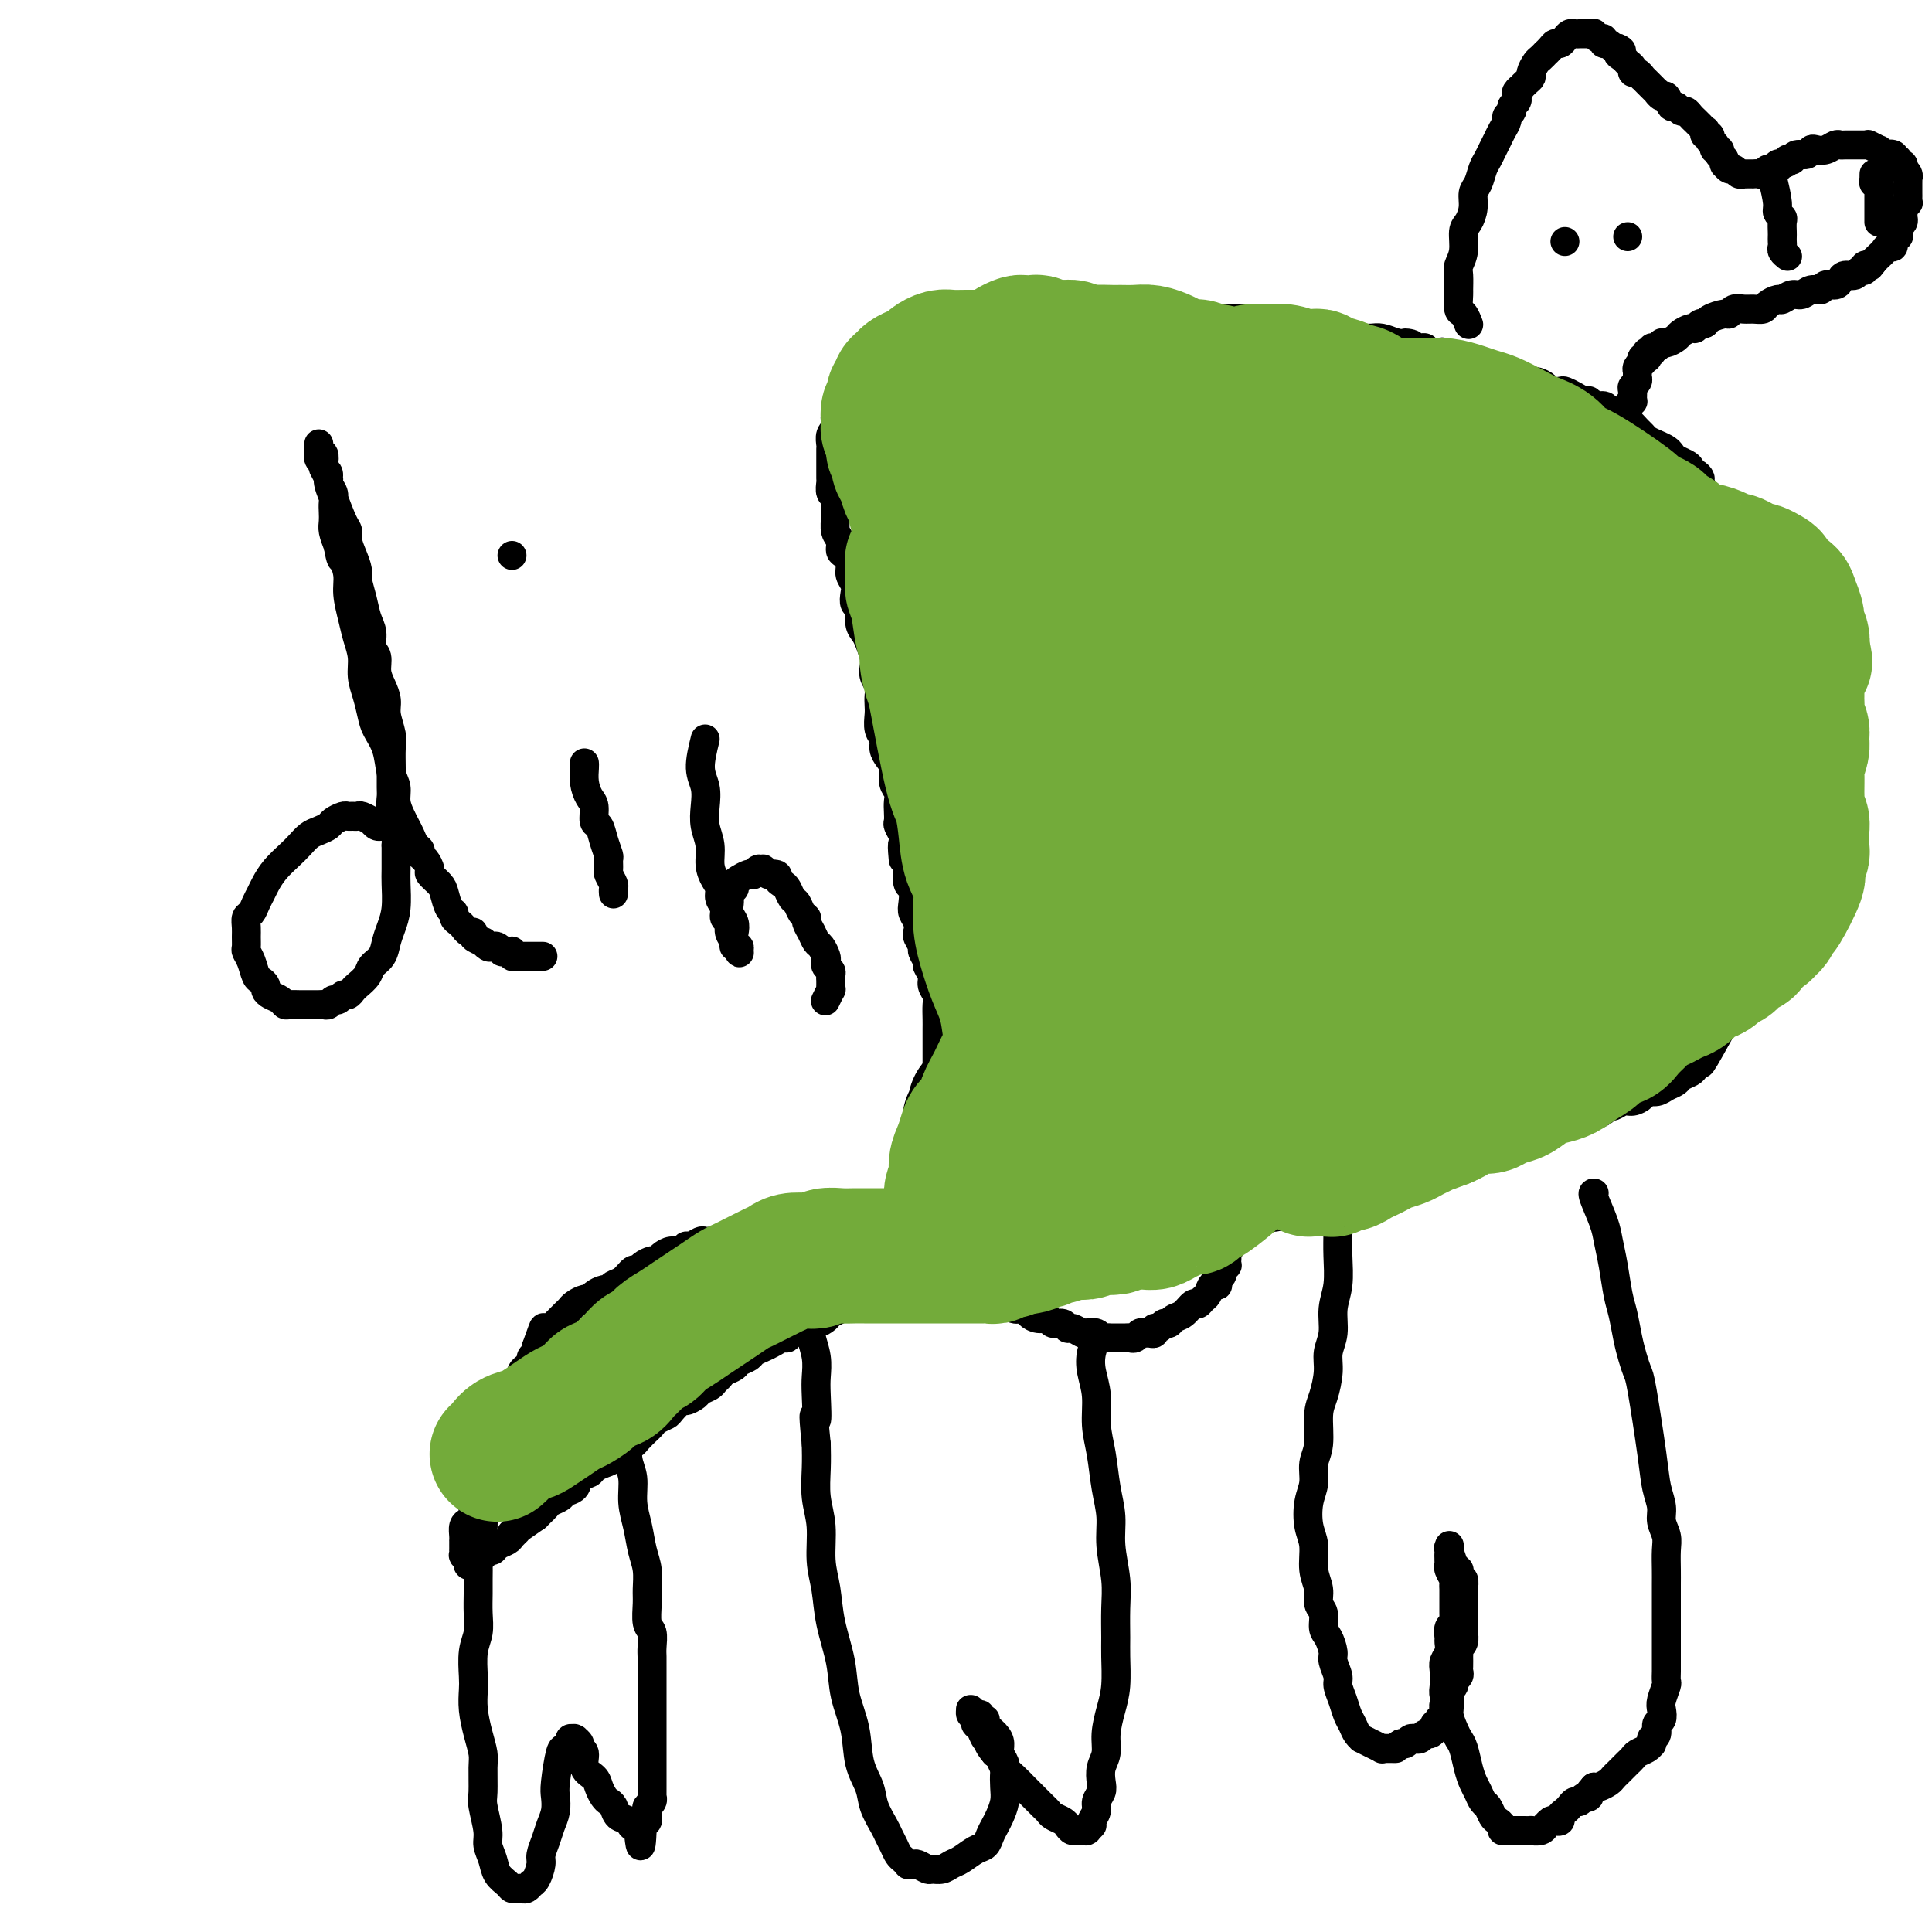 <svg viewBox='0 0 400 400' version='1.1' xmlns='http://www.w3.org/2000/svg' xmlns:xlink='http://www.w3.org/1999/xlink'><g fill='none' stroke='#000000' stroke-width='6' stroke-linecap='round' stroke-linejoin='round'><path d='M250,232c0.002,-0.203 0.004,-0.406 0,0c-0.004,0.406 -0.015,1.422 0,2c0.015,0.578 0.057,0.718 0,1c-0.057,0.282 -0.212,0.706 0,1c0.212,0.294 0.793,0.459 1,1c0.207,0.541 0.041,1.458 0,2c-0.041,0.542 0.042,0.710 0,1c-0.042,0.290 -0.208,0.704 0,1c0.208,0.296 0.792,0.475 1,1c0.208,0.525 0.042,1.397 0,2c-0.042,0.603 0.041,0.936 0,1c-0.041,0.064 -0.207,-0.142 0,0c0.207,0.142 0.788,0.630 1,1c0.212,0.370 0.056,0.620 0,1c-0.056,0.380 -0.011,0.890 0,1c0.011,0.110 -0.011,-0.181 0,0c0.011,0.181 0.056,0.832 0,1c-0.056,0.168 -0.211,-0.147 0,0c0.211,0.147 0.789,0.756 1,1c0.211,0.244 0.056,0.122 0,0c-0.056,-0.122 -0.011,-0.243 0,0c0.011,0.243 -0.011,0.849 0,1c0.011,0.151 0.056,-0.152 0,0c-0.056,0.152 -0.211,0.759 0,1c0.211,0.241 0.789,0.117 1,0c0.211,-0.117 0.057,-0.228 0,0c-0.057,0.228 -0.015,0.793 0,1c0.015,0.207 0.004,0.054 0,0c-0.004,-0.054 -0.001,-0.011 0,0c0.001,0.011 0.000,-0.011 0,0c-0.000,0.011 -0.000,0.056 0,0c0.000,-0.056 0.000,-0.212 0,0c-0.000,0.212 -0.000,0.792 0,1c0.000,0.208 0.000,0.046 0,0c-0.000,-0.046 -0.000,0.026 0,0c0.000,-0.026 0.000,-0.150 0,0c-0.000,0.150 -0.000,0.575 0,1'/><path d='M255,255c0.774,3.574 0.207,1.009 0,0c-0.207,-1.009 -0.056,-0.464 0,0c0.056,0.464 0.016,0.845 0,1c-0.016,0.155 -0.008,0.083 0,0c0.008,-0.083 0.016,-0.177 0,0c-0.016,0.177 -0.057,0.626 0,1c0.057,0.374 0.211,0.674 0,1c-0.211,0.326 -0.789,0.680 -1,1c-0.211,0.320 -0.056,0.606 0,1c0.056,0.394 0.011,0.894 0,1c-0.011,0.106 0.011,-0.183 0,0c-0.011,0.183 -0.054,0.837 0,1c0.054,0.163 0.207,-0.164 0,0c-0.207,0.164 -0.774,0.818 -1,1c-0.226,0.182 -0.112,-0.108 0,0c0.112,0.108 0.223,0.616 0,1c-0.223,0.384 -0.781,0.646 -1,1c-0.219,0.354 -0.100,0.801 0,1c0.100,0.199 0.181,0.149 0,0c-0.181,-0.149 -0.625,-0.395 -1,0c-0.375,0.395 -0.681,1.433 -1,2c-0.319,0.567 -0.653,0.662 -1,1c-0.347,0.338 -0.709,0.918 -1,1c-0.291,0.082 -0.512,-0.333 -1,0c-0.488,0.333 -1.244,1.414 -2,2c-0.756,0.586 -1.513,0.678 -2,1c-0.487,0.322 -0.704,0.875 -1,1c-0.296,0.125 -0.671,-0.177 -1,0c-0.329,0.177 -0.613,0.832 -1,1c-0.387,0.168 -0.877,-0.152 -1,0c-0.123,0.152 0.122,0.777 0,1c-0.122,0.223 -0.610,0.046 -1,0c-0.390,-0.046 -0.681,0.040 -1,0c-0.319,-0.040 -0.667,-0.207 -1,0c-0.333,0.207 -0.653,0.788 -1,1c-0.347,0.212 -0.723,0.057 -1,0c-0.277,-0.057 -0.456,-0.014 -1,0c-0.544,0.014 -1.454,0.000 -2,0c-0.546,-0.000 -0.728,0.014 -1,0c-0.272,-0.014 -0.635,-0.055 -1,0c-0.365,0.055 -0.731,0.207 -1,0c-0.269,-0.207 -0.439,-0.772 -1,-1c-0.561,-0.228 -1.511,-0.118 -2,0c-0.489,0.118 -0.516,0.243 -1,0c-0.484,-0.243 -1.424,-0.854 -2,-1c-0.576,-0.146 -0.787,0.172 -1,0c-0.213,-0.172 -0.428,-0.833 -1,-1c-0.572,-0.167 -1.500,0.162 -2,0c-0.500,-0.162 -0.572,-0.813 -1,-1c-0.428,-0.187 -1.214,0.089 -2,0c-0.786,-0.089 -1.573,-0.545 -2,-1c-0.427,-0.455 -0.495,-0.910 -1,-1c-0.505,-0.090 -1.449,0.186 -2,0c-0.551,-0.186 -0.711,-0.835 -1,-1c-0.289,-0.165 -0.707,0.152 -1,0c-0.293,-0.152 -0.460,-0.773 -1,-1c-0.540,-0.227 -1.454,-0.061 -2,0c-0.546,0.061 -0.724,0.016 -1,0c-0.276,-0.016 -0.650,-0.005 -1,0c-0.350,0.005 -0.675,0.002 -1,0'/><path d='M202,269c-5.196,-1.238 -2.688,-0.332 -2,0c0.688,0.332 -0.446,0.089 -1,0c-0.554,-0.089 -0.529,-0.024 -1,0c-0.471,0.024 -1.438,0.006 -2,0c-0.562,-0.006 -0.718,-0.002 -1,0c-0.282,0.002 -0.691,0.000 -1,0c-0.309,-0.000 -0.517,-0.000 -1,0c-0.483,0.000 -1.242,-0.000 -2,0c-0.758,0.000 -1.515,0.000 -2,0c-0.485,-0.000 -0.697,-0.001 -1,0c-0.303,0.001 -0.697,0.004 -1,0c-0.303,-0.004 -0.514,-0.015 -1,0c-0.486,0.015 -1.246,0.057 -2,0c-0.754,-0.057 -1.500,-0.212 -2,0c-0.500,0.212 -0.752,0.792 -1,1c-0.248,0.208 -0.490,0.045 -1,0c-0.510,-0.045 -1.288,0.029 -2,0c-0.712,-0.029 -1.359,-0.162 -2,0c-0.641,0.162 -1.275,0.617 -2,1c-0.725,0.383 -1.541,0.694 -2,1c-0.459,0.306 -0.560,0.606 -1,1c-0.440,0.394 -1.217,0.880 -2,1c-0.783,0.120 -1.571,-0.126 -2,0c-0.429,0.126 -0.499,0.625 -1,1c-0.501,0.375 -1.432,0.625 -2,1c-0.568,0.375 -0.772,0.874 -1,1c-0.228,0.126 -0.480,-0.121 -1,0c-0.520,0.121 -1.309,0.610 -2,1c-0.691,0.390 -1.283,0.682 -2,1c-0.717,0.318 -1.558,0.663 -2,1c-0.442,0.337 -0.486,0.668 -1,1c-0.514,0.332 -1.500,0.666 -2,1c-0.500,0.334 -0.514,0.667 -1,1c-0.486,0.333 -1.444,0.667 -2,1c-0.556,0.333 -0.711,0.666 -1,1c-0.289,0.334 -0.711,0.668 -1,1c-0.289,0.332 -0.443,0.662 -1,1c-0.557,0.338 -1.515,0.686 -2,1c-0.485,0.314 -0.496,0.595 -1,1c-0.504,0.405 -1.501,0.935 -2,1c-0.499,0.065 -0.501,-0.333 -1,0c-0.499,0.333 -1.495,1.398 -2,2c-0.505,0.602 -0.521,0.742 -1,1c-0.479,0.258 -1.423,0.633 -2,1c-0.577,0.367 -0.787,0.727 -1,1c-0.213,0.273 -0.427,0.458 -1,1c-0.573,0.542 -1.504,1.441 -2,2c-0.496,0.559 -0.557,0.780 -1,1c-0.443,0.220 -1.269,0.440 -2,1c-0.731,0.560 -1.366,1.458 -2,2c-0.634,0.542 -1.268,0.726 -2,1c-0.732,0.274 -1.562,0.637 -2,1c-0.438,0.363 -0.483,0.727 -1,1c-0.517,0.273 -1.504,0.454 -2,1c-0.496,0.546 -0.500,1.456 -1,2c-0.500,0.544 -1.496,0.723 -2,1c-0.504,0.277 -0.516,0.652 -1,1c-0.484,0.348 -1.439,0.671 -2,1c-0.561,0.329 -0.728,0.666 -1,1c-0.272,0.334 -0.649,0.667 -1,1c-0.351,0.333 -0.675,0.667 -1,1'/><path d='M111,314c-9.068,6.367 -3.738,2.283 -2,1c1.738,-1.283 -0.115,0.233 -1,1c-0.885,0.767 -0.800,0.784 -1,1c-0.200,0.216 -0.683,0.631 -1,1c-0.317,0.369 -0.467,0.691 -1,1c-0.533,0.309 -1.447,0.604 -2,1c-0.553,0.396 -0.744,0.894 -1,1c-0.256,0.106 -0.575,-0.178 -1,0c-0.425,0.178 -0.955,0.818 -1,1c-0.045,0.182 0.394,-0.095 0,0c-0.394,0.095 -1.622,0.561 -2,1c-0.378,0.439 0.095,0.850 0,1c-0.095,0.150 -0.756,0.037 -1,0c-0.244,-0.037 -0.069,0.000 0,0c0.069,-0.000 0.033,-0.037 0,0c-0.033,0.037 -0.061,0.150 0,0c0.061,-0.150 0.213,-0.561 0,-1c-0.213,-0.439 -0.789,-0.905 -1,-1c-0.211,-0.095 -0.057,0.181 0,0c0.057,-0.181 0.015,-0.818 0,-1c-0.015,-0.182 -0.004,0.093 0,0c0.004,-0.093 0.000,-0.553 0,-1c-0.000,-0.447 0.003,-0.879 0,-1c-0.003,-0.121 -0.011,0.071 0,0c0.011,-0.071 0.040,-0.404 0,-1c-0.040,-0.596 -0.150,-1.454 0,-2c0.150,-0.546 0.561,-0.780 1,-1c0.439,-0.220 0.906,-0.425 1,-1c0.094,-0.575 -0.186,-1.520 0,-2c0.186,-0.480 0.838,-0.495 1,-1c0.162,-0.505 -0.167,-1.501 0,-2c0.167,-0.499 0.829,-0.501 1,-1c0.171,-0.499 -0.148,-1.495 0,-2c0.148,-0.505 0.761,-0.519 1,-1c0.239,-0.481 0.102,-1.428 0,-2c-0.102,-0.572 -0.168,-0.768 0,-1c0.168,-0.232 0.571,-0.499 1,-1c0.429,-0.501 0.885,-1.236 1,-2c0.115,-0.764 -0.110,-1.557 0,-2c0.110,-0.443 0.555,-0.537 1,-1c0.445,-0.463 0.889,-1.294 1,-2c0.111,-0.706 -0.110,-1.288 0,-2c0.110,-0.712 0.551,-1.553 1,-2c0.449,-0.447 0.904,-0.501 1,-1c0.096,-0.499 -0.168,-1.443 0,-2c0.168,-0.557 0.767,-0.727 1,-1c0.233,-0.273 0.100,-0.651 0,-1c-0.100,-0.349 -0.167,-0.671 0,-1c0.167,-0.329 0.567,-0.666 1,-1c0.433,-0.334 0.900,-0.667 1,-1c0.100,-0.333 -0.165,-0.667 0,-1c0.165,-0.333 0.762,-0.667 1,-1c0.238,-0.333 0.119,-0.667 0,-1'/><path d='M111,279c2.500,-7.058 1.251,-3.204 1,-2c-0.251,1.204 0.496,-0.241 1,-1c0.504,-0.759 0.764,-0.833 1,-1c0.236,-0.167 0.448,-0.427 1,-1c0.552,-0.573 1.443,-1.459 2,-2c0.557,-0.541 0.778,-0.736 1,-1c0.222,-0.264 0.444,-0.597 1,-1c0.556,-0.403 1.444,-0.878 2,-1c0.556,-0.122 0.778,0.108 1,0c0.222,-0.108 0.443,-0.552 1,-1c0.557,-0.448 1.448,-0.898 2,-1c0.552,-0.102 0.764,0.145 1,0c0.236,-0.145 0.496,-0.683 1,-1c0.504,-0.317 1.252,-0.415 2,-1c0.748,-0.585 1.496,-1.659 2,-2c0.504,-0.341 0.764,0.049 1,0c0.236,-0.049 0.447,-0.539 1,-1c0.553,-0.461 1.447,-0.893 2,-1c0.553,-0.107 0.764,0.111 1,0c0.236,-0.111 0.496,-0.551 1,-1c0.504,-0.449 1.252,-0.909 2,-1c0.748,-0.091 1.495,0.186 2,0c0.505,-0.186 0.769,-0.835 1,-1c0.231,-0.165 0.429,0.153 1,0c0.571,-0.153 1.515,-0.777 2,-1c0.485,-0.223 0.511,-0.046 1,0c0.489,0.046 1.439,-0.039 2,0c0.561,0.039 0.731,0.203 1,0c0.269,-0.203 0.635,-0.771 1,-1c0.365,-0.229 0.728,-0.118 1,0c0.272,0.118 0.453,0.241 1,0c0.547,-0.241 1.460,-0.848 2,-1c0.540,-0.152 0.708,0.152 1,0c0.292,-0.152 0.708,-0.759 1,-1c0.292,-0.241 0.459,-0.117 1,0c0.541,0.117 1.454,0.228 2,0c0.546,-0.228 0.724,-0.793 1,-1c0.276,-0.207 0.651,-0.055 1,0c0.349,0.055 0.671,0.015 1,0c0.329,-0.015 0.666,-0.004 1,0c0.334,0.004 0.667,0.001 1,0c0.333,-0.001 0.667,-0.000 1,0c0.333,0.000 0.667,-0.000 1,0c0.333,0.000 0.667,0.001 1,0c0.333,-0.001 0.667,-0.004 1,0c0.333,0.004 0.667,0.015 1,0c0.333,-0.015 0.667,-0.057 1,0c0.333,0.057 0.667,0.211 1,0c0.333,-0.211 0.667,-0.788 1,-1c0.333,-0.212 0.666,-0.061 1,0c0.334,0.061 0.670,0.030 1,0c0.330,-0.030 0.656,-0.061 1,0c0.344,0.061 0.708,0.213 1,0c0.292,-0.213 0.512,-0.793 1,-1c0.488,-0.207 1.244,-0.042 2,0c0.756,0.042 1.512,-0.040 2,0c0.488,0.040 0.708,0.203 1,0c0.292,-0.203 0.655,-0.772 1,-1c0.345,-0.228 0.673,-0.114 1,0'/><path d='M184,250c7.205,-1.408 2.718,-0.429 1,0c-1.718,0.429 -0.668,0.307 0,0c0.668,-0.307 0.954,-0.801 1,-1c0.046,-0.199 -0.146,-0.105 0,0c0.146,0.105 0.632,0.220 1,0c0.368,-0.220 0.619,-0.776 1,-1c0.381,-0.224 0.891,-0.117 1,0c0.109,0.117 -0.182,0.242 0,0c0.182,-0.242 0.836,-0.853 1,-1c0.164,-0.147 -0.164,0.168 0,0c0.164,-0.168 0.818,-0.819 1,-1c0.182,-0.181 -0.109,0.109 0,0c0.109,-0.109 0.616,-0.617 1,-1c0.384,-0.383 0.643,-0.641 1,-1c0.357,-0.359 0.813,-0.818 1,-1c0.187,-0.182 0.107,-0.085 0,0c-0.107,0.085 -0.240,0.160 0,0c0.240,-0.160 0.853,-0.553 1,-1c0.147,-0.447 -0.171,-0.946 0,-1c0.171,-0.054 0.830,0.337 1,0c0.170,-0.337 -0.151,-1.401 0,-2c0.151,-0.599 0.773,-0.734 1,-1c0.227,-0.266 0.061,-0.663 0,-1c-0.061,-0.337 -0.015,-0.615 0,-1c0.015,-0.385 0.000,-0.878 0,-1c-0.000,-0.122 0.014,0.126 0,0c-0.014,-0.126 -0.057,-0.625 0,-1c0.057,-0.375 0.212,-0.625 0,-1c-0.212,-0.375 -0.793,-0.874 -1,-1c-0.207,-0.126 -0.042,0.121 0,0c0.042,-0.121 -0.040,-0.610 0,-1c0.040,-0.390 0.203,-0.682 0,-1c-0.203,-0.318 -0.772,-0.663 -1,-1c-0.228,-0.337 -0.114,-0.667 0,-1c0.114,-0.333 0.227,-0.671 0,-1c-0.227,-0.329 -0.793,-0.651 -1,-1c-0.207,-0.349 -0.056,-0.726 0,-1c0.056,-0.274 0.015,-0.443 0,-1c-0.015,-0.557 -0.004,-1.500 0,-2c0.004,-0.500 0.001,-0.557 0,-1c-0.001,-0.443 -0.000,-1.272 0,-2c0.000,-0.728 -0.000,-1.353 0,-2c0.000,-0.647 0.001,-1.314 0,-2c-0.001,-0.686 -0.004,-1.391 0,-2c0.004,-0.609 0.016,-1.121 0,-2c-0.016,-0.879 -0.061,-2.123 0,-3c0.061,-0.877 0.228,-1.386 0,-2c-0.228,-0.614 -0.850,-1.335 -1,-2c-0.150,-0.665 0.171,-1.276 0,-2c-0.171,-0.724 -0.834,-1.560 -1,-2c-0.166,-0.440 0.166,-0.484 0,-1c-0.166,-0.516 -0.828,-1.503 -1,-2c-0.172,-0.497 0.146,-0.504 0,-1c-0.146,-0.496 -0.757,-1.483 -1,-2c-0.243,-0.517 -0.117,-0.566 0,-1c0.117,-0.434 0.224,-1.252 0,-2c-0.224,-0.748 -0.778,-1.424 -1,-2c-0.222,-0.576 -0.111,-1.051 0,-2c0.111,-0.949 0.222,-2.371 0,-3c-0.222,-0.629 -0.778,-0.465 -1,-1c-0.222,-0.535 -0.111,-1.767 0,-3'/><path d='M188,180c-1.620,-9.335 -1.170,-3.671 -1,-2c0.170,1.671 0.060,-0.651 0,-2c-0.060,-1.349 -0.068,-1.727 0,-2c0.068,-0.273 0.214,-0.443 0,-1c-0.214,-0.557 -0.788,-1.500 -1,-2c-0.212,-0.500 -0.061,-0.556 0,-1c0.061,-0.444 0.031,-1.278 0,-2c-0.031,-0.722 -0.064,-1.334 0,-2c0.064,-0.666 0.223,-1.386 0,-2c-0.223,-0.614 -0.829,-1.123 -1,-2c-0.171,-0.877 0.094,-2.121 0,-3c-0.094,-0.879 -0.547,-1.394 -1,-2c-0.453,-0.606 -0.906,-1.303 -1,-2c-0.094,-0.697 0.171,-1.394 0,-2c-0.171,-0.606 -0.777,-1.121 -1,-2c-0.223,-0.879 -0.064,-2.122 0,-3c0.064,-0.878 0.031,-1.390 0,-2c-0.031,-0.610 -0.060,-1.317 0,-2c0.060,-0.683 0.209,-1.341 0,-2c-0.209,-0.659 -0.777,-1.317 -1,-2c-0.223,-0.683 -0.102,-1.389 0,-2c0.102,-0.611 0.186,-1.127 0,-2c-0.186,-0.873 -0.642,-2.103 -1,-3c-0.358,-0.897 -0.618,-1.462 -1,-2c-0.382,-0.538 -0.886,-1.050 -1,-2c-0.114,-0.950 0.162,-2.337 0,-3c-0.162,-0.663 -0.761,-0.600 -1,-1c-0.239,-0.400 -0.119,-1.263 0,-2c0.119,-0.737 0.238,-1.348 0,-2c-0.238,-0.652 -0.833,-1.344 -1,-2c-0.167,-0.656 0.095,-1.277 0,-2c-0.095,-0.723 -0.547,-1.548 -1,-2c-0.453,-0.452 -0.906,-0.529 -1,-1c-0.094,-0.471 0.172,-1.334 0,-2c-0.172,-0.666 -0.782,-1.133 -1,-2c-0.218,-0.867 -0.044,-2.134 0,-3c0.044,-0.866 -0.041,-1.330 0,-2c0.041,-0.670 0.207,-1.545 0,-2c-0.207,-0.455 -0.788,-0.489 -1,-1c-0.212,-0.511 -0.057,-1.498 0,-2c0.057,-0.502 0.015,-0.520 0,-1c-0.015,-0.480 -0.004,-1.423 0,-2c0.004,-0.577 0.000,-0.788 0,-1c-0.000,-0.212 0.004,-0.425 0,-1c-0.004,-0.575 -0.015,-1.512 0,-2c0.015,-0.488 0.057,-0.526 0,-1c-0.057,-0.474 -0.211,-1.385 0,-2c0.211,-0.615 0.789,-0.935 1,-1c0.211,-0.065 0.055,0.123 0,0c-0.055,-0.123 -0.011,-0.558 0,-1c0.011,-0.442 -0.012,-0.892 0,-1c0.012,-0.108 0.060,0.124 0,0c-0.060,-0.124 -0.227,-0.606 0,-1c0.227,-0.394 0.848,-0.702 1,-1c0.152,-0.298 -0.167,-0.586 0,-1c0.167,-0.414 0.818,-0.955 1,-1c0.182,-0.045 -0.106,0.405 0,0c0.106,-0.405 0.606,-1.665 1,-2c0.394,-0.335 0.683,0.256 1,0c0.317,-0.256 0.662,-1.359 1,-2c0.338,-0.641 0.669,-0.821 1,-1'/><path d='M179,78c1.266,-2.260 0.931,-1.911 1,-2c0.069,-0.089 0.543,-0.615 1,-1c0.457,-0.385 0.896,-0.629 1,-1c0.104,-0.371 -0.127,-0.869 0,-1c0.127,-0.131 0.611,0.104 1,0c0.389,-0.104 0.681,-0.549 1,-1c0.319,-0.451 0.663,-0.908 1,-1c0.337,-0.092 0.667,0.182 1,0c0.333,-0.182 0.671,-0.818 1,-1c0.329,-0.182 0.651,0.091 1,0c0.349,-0.091 0.724,-0.546 1,-1c0.276,-0.454 0.451,-0.906 1,-1c0.549,-0.094 1.471,0.171 2,0c0.529,-0.171 0.667,-0.777 1,-1c0.333,-0.223 0.863,-0.064 1,0c0.137,0.064 -0.118,0.031 0,0c0.118,-0.031 0.609,-0.060 1,0c0.391,0.060 0.681,0.208 1,0c0.319,-0.208 0.666,-0.774 1,-1c0.334,-0.226 0.656,-0.113 1,0c0.344,0.113 0.711,0.225 1,0c0.289,-0.225 0.500,-0.789 1,-1c0.500,-0.211 1.288,-0.071 2,0c0.712,0.071 1.346,0.071 2,0c0.654,-0.071 1.328,-0.214 2,0c0.672,0.214 1.343,0.786 2,1c0.657,0.214 1.302,0.072 2,0c0.698,-0.072 1.451,-0.072 2,0c0.549,0.072 0.896,0.215 2,0c1.104,-0.215 2.966,-0.790 4,-1c1.034,-0.210 1.239,-0.056 2,0c0.761,0.056 2.079,0.015 3,0c0.921,-0.015 1.444,-0.005 2,0c0.556,0.005 1.145,0.005 2,0c0.855,-0.005 1.976,-0.015 3,0c1.024,0.015 1.950,0.057 3,0c1.050,-0.057 2.224,-0.211 3,0c0.776,0.211 1.155,0.789 2,1c0.845,0.211 2.155,0.057 3,0c0.845,-0.057 1.223,-0.015 2,0c0.777,0.015 1.951,0.004 3,0c1.049,-0.004 1.971,-0.002 3,0c1.029,0.002 2.165,0.003 3,0c0.835,-0.003 1.368,-0.011 2,0c0.632,0.011 1.362,0.042 2,0c0.638,-0.042 1.182,-0.156 2,0c0.818,0.156 1.909,0.582 3,1c1.091,0.418 2.180,0.829 3,1c0.820,0.171 1.370,0.102 2,0c0.630,-0.102 1.341,-0.238 2,0c0.659,0.238 1.265,0.848 2,1c0.735,0.152 1.601,-0.155 2,0c0.399,0.155 0.333,0.774 1,1c0.667,0.226 2.066,0.061 3,0c0.934,-0.061 1.404,-0.017 2,0c0.596,0.017 1.317,0.007 2,0c0.683,-0.007 1.327,-0.012 2,0c0.673,0.012 1.373,0.042 2,0c0.627,-0.042 1.179,-0.155 2,0c0.821,0.155 1.910,0.577 3,1'/><path d='M289,71c5.467,0.709 2.635,-0.020 2,0c-0.635,0.020 0.928,0.789 2,1c1.072,0.211 1.652,-0.136 2,0c0.348,0.136 0.463,0.753 1,1c0.537,0.247 1.495,0.123 2,0c0.505,-0.123 0.558,-0.244 1,0c0.442,0.244 1.274,0.853 2,1c0.726,0.147 1.345,-0.167 2,0c0.655,0.167 1.344,0.814 2,1c0.656,0.186 1.278,-0.091 2,0c0.722,0.091 1.544,0.550 2,1c0.456,0.450 0.544,0.890 1,1c0.456,0.110 1.278,-0.111 2,0c0.722,0.111 1.344,0.555 2,1c0.656,0.445 1.346,0.890 2,1c0.654,0.110 1.274,-0.115 2,0c0.726,0.115 1.559,0.569 2,1c0.441,0.431 0.489,0.837 1,1c0.511,0.163 1.485,0.081 2,0c0.515,-0.081 0.571,-0.161 1,0c0.429,0.161 1.232,0.564 2,1c0.768,0.436 1.501,0.904 2,1c0.499,0.096 0.764,-0.181 1,0c0.236,0.181 0.444,0.818 1,1c0.556,0.182 1.461,-0.093 2,0c0.539,0.093 0.711,0.553 1,1c0.289,0.447 0.693,0.879 1,1c0.307,0.121 0.515,-0.070 1,0c0.485,0.070 1.246,0.400 2,1c0.754,0.600 1.501,1.470 2,2c0.499,0.530 0.750,0.719 1,1c0.250,0.281 0.500,0.653 1,1c0.500,0.347 1.251,0.671 2,1c0.749,0.329 1.497,0.665 2,1c0.503,0.335 0.761,0.668 1,1c0.239,0.332 0.459,0.662 1,1c0.541,0.338 1.403,0.682 2,1c0.597,0.318 0.929,0.609 1,1c0.071,0.391 -0.121,0.883 0,1c0.121,0.117 0.553,-0.141 1,0c0.447,0.141 0.908,0.680 1,1c0.092,0.320 -0.187,0.419 0,1c0.187,0.581 0.839,1.642 1,2c0.161,0.358 -0.168,0.012 0,0c0.168,-0.012 0.832,0.311 1,1c0.168,0.689 -0.161,1.743 0,2c0.161,0.257 0.813,-0.283 1,0c0.187,0.283 -0.091,1.389 0,2c0.091,0.611 0.550,0.727 1,1c0.450,0.273 0.892,0.703 1,1c0.108,0.297 -0.118,0.460 0,1c0.118,0.540 0.581,1.457 1,2c0.419,0.543 0.795,0.712 1,1c0.205,0.288 0.240,0.696 1,2c0.760,1.304 2.246,3.504 3,5c0.754,1.496 0.777,2.288 1,3c0.223,0.712 0.647,1.346 1,2c0.353,0.654 0.633,1.330 1,2c0.367,0.670 0.819,1.334 1,2c0.181,0.666 0.090,1.333 0,2'/><path d='M367,131c2.316,5.291 0.606,2.520 0,2c-0.606,-0.520 -0.110,1.211 0,2c0.110,0.789 -0.168,0.635 0,1c0.168,0.365 0.781,1.248 1,2c0.219,0.752 0.045,1.374 0,2c-0.045,0.626 0.041,1.257 0,2c-0.041,0.743 -0.207,1.599 0,2c0.207,0.401 0.786,0.347 1,1c0.214,0.653 0.061,2.013 0,3c-0.061,0.987 -0.030,1.601 0,2c0.030,0.399 0.060,0.582 0,1c-0.060,0.418 -0.211,1.071 0,2c0.211,0.929 0.784,2.136 1,3c0.216,0.864 0.076,1.386 0,2c-0.076,0.614 -0.087,1.319 0,2c0.087,0.681 0.272,1.337 0,2c-0.272,0.663 -1.001,1.332 -1,2c0.001,0.668 0.732,1.333 1,2c0.268,0.667 0.071,1.334 0,2c-0.071,0.666 -0.018,1.329 0,2c0.018,0.671 0.001,1.348 0,2c-0.001,0.652 0.014,1.279 0,2c-0.014,0.721 -0.057,1.535 0,2c0.057,0.465 0.212,0.580 0,1c-0.212,0.420 -0.793,1.144 -1,2c-0.207,0.856 -0.041,1.843 0,2c0.041,0.157 -0.044,-0.516 0,0c0.044,0.516 0.218,2.222 0,3c-0.218,0.778 -0.828,0.627 -1,1c-0.172,0.373 0.095,1.269 0,2c-0.095,0.731 -0.550,1.298 -1,2c-0.450,0.702 -0.894,1.539 -1,2c-0.106,0.461 0.125,0.546 0,1c-0.125,0.454 -0.607,1.276 -1,2c-0.393,0.724 -0.697,1.349 -1,2c-0.303,0.651 -0.606,1.329 -1,2c-0.394,0.671 -0.880,1.337 -1,2c-0.120,0.663 0.127,1.325 0,2c-0.127,0.675 -0.626,1.363 -1,2c-0.374,0.637 -0.621,1.224 -1,2c-0.379,0.776 -0.889,1.742 -1,2c-0.111,0.258 0.179,-0.191 -1,2c-1.179,2.191 -3.825,7.021 -5,9c-1.175,1.979 -0.877,1.108 -1,1c-0.123,-0.108 -0.666,0.548 -1,1c-0.334,0.452 -0.459,0.699 -1,1c-0.541,0.301 -1.497,0.654 -2,1c-0.503,0.346 -0.554,0.684 -1,1c-0.446,0.316 -1.288,0.611 -2,1c-0.712,0.389 -1.293,0.874 -2,1c-0.707,0.126 -1.541,-0.106 -2,0c-0.459,0.106 -0.543,0.549 -1,1c-0.457,0.451 -1.288,0.908 -2,1c-0.712,0.092 -1.307,-0.183 -2,0c-0.693,0.183 -1.485,0.822 -2,1c-0.515,0.178 -0.754,-0.106 -1,0c-0.246,0.106 -0.499,0.602 -1,1c-0.501,0.398 -1.251,0.699 -2,1'/><path d='M330,231c-3.915,1.813 -2.203,0.345 -2,0c0.203,-0.345 -1.104,0.432 -2,1c-0.896,0.568 -1.381,0.925 -2,1c-0.619,0.075 -1.372,-0.134 -2,0c-0.628,0.134 -1.130,0.609 -2,1c-0.870,0.391 -2.109,0.697 -3,1c-0.891,0.303 -1.436,0.602 -2,1c-0.564,0.398 -1.147,0.894 -2,1c-0.853,0.106 -1.975,-0.179 -3,0c-1.025,0.179 -1.954,0.823 -3,1c-1.046,0.177 -2.208,-0.111 -3,0c-0.792,0.111 -1.212,0.623 -2,1c-0.788,0.377 -1.943,0.621 -3,1c-1.057,0.379 -2.016,0.894 -3,1c-0.984,0.106 -1.993,-0.197 -3,0c-1.007,0.197 -2.013,0.893 -3,1c-0.987,0.107 -1.955,-0.375 -3,0c-1.045,0.375 -2.168,1.607 -3,2c-0.832,0.393 -1.374,-0.053 -2,0c-0.626,0.053 -1.337,0.606 -2,1c-0.663,0.394 -1.280,0.630 -2,1c-0.720,0.370 -1.544,0.874 -2,1c-0.456,0.126 -0.542,-0.125 -1,0c-0.458,0.125 -1.286,0.625 -2,1c-0.714,0.375 -1.313,0.626 -2,1c-0.687,0.374 -1.463,0.870 -2,1c-0.537,0.130 -0.834,-0.105 -1,0c-0.166,0.105 -0.201,0.550 -1,1c-0.799,0.450 -2.364,0.905 -3,1c-0.636,0.095 -0.344,-0.170 -1,0c-0.656,0.170 -2.259,0.774 -3,1c-0.741,0.226 -0.618,0.075 -1,0c-0.382,-0.075 -1.268,-0.073 -2,0c-0.732,0.073 -1.309,0.216 -2,0c-0.691,-0.216 -1.494,-0.790 -2,-1c-0.506,-0.210 -0.714,-0.056 -1,0c-0.286,0.056 -0.650,0.015 -1,0c-0.350,-0.015 -0.686,-0.004 -1,0c-0.314,0.004 -0.606,0.001 -1,0c-0.394,-0.001 -0.890,0.001 -1,0c-0.110,-0.001 0.167,-0.004 0,0c-0.167,0.004 -0.778,0.015 -1,0c-0.222,-0.015 -0.056,-0.055 0,0c0.056,0.055 0.001,0.207 0,0c-0.001,-0.207 0.052,-0.771 0,-1c-0.052,-0.229 -0.210,-0.123 0,-1c0.210,-0.877 0.787,-2.736 1,-5c0.213,-2.264 0.061,-4.933 0,-6c-0.061,-1.067 -0.030,-0.534 0,0'/><path d='M304,67c-0.022,-0.059 -0.044,-0.118 0,0c0.044,0.118 0.155,0.412 0,0c-0.155,-0.412 -0.577,-1.532 -1,-2c-0.423,-0.468 -0.846,-0.285 -1,-1c-0.154,-0.715 -0.037,-2.329 0,-3c0.037,-0.671 -0.005,-0.400 0,-1c0.005,-0.600 0.057,-2.071 0,-3c-0.057,-0.929 -0.221,-1.315 0,-2c0.221,-0.685 0.829,-1.668 1,-3c0.171,-1.332 -0.095,-3.013 0,-4c0.095,-0.987 0.550,-1.279 1,-2c0.450,-0.721 0.894,-1.870 1,-3c0.106,-1.130 -0.126,-2.242 0,-3c0.126,-0.758 0.611,-1.162 1,-2c0.389,-0.838 0.681,-2.111 1,-3c0.319,-0.889 0.664,-1.394 1,-2c0.336,-0.606 0.663,-1.314 1,-2c0.337,-0.686 0.683,-1.350 1,-2c0.317,-0.650 0.606,-1.288 1,-2c0.394,-0.712 0.894,-1.500 1,-2c0.106,-0.500 -0.182,-0.711 0,-1c0.182,-0.289 0.832,-0.654 1,-1c0.168,-0.346 -0.147,-0.671 0,-1c0.147,-0.329 0.757,-0.662 1,-1c0.243,-0.338 0.120,-0.682 0,-1c-0.120,-0.318 -0.239,-0.610 0,-1c0.239,-0.390 0.834,-0.877 1,-1c0.166,-0.123 -0.096,0.118 0,0c0.096,-0.118 0.550,-0.595 1,-1c0.450,-0.405 0.895,-0.740 1,-1c0.105,-0.260 -0.130,-0.447 0,-1c0.130,-0.553 0.626,-1.471 1,-2c0.374,-0.529 0.625,-0.667 1,-1c0.375,-0.333 0.874,-0.859 1,-1c0.126,-0.141 -0.121,0.103 0,0c0.121,-0.103 0.610,-0.553 1,-1c0.390,-0.447 0.682,-0.890 1,-1c0.318,-0.110 0.664,0.114 1,0c0.336,-0.114 0.664,-0.567 1,-1c0.336,-0.433 0.682,-0.848 1,-1c0.318,-0.152 0.610,-0.041 1,0c0.390,0.041 0.879,0.011 1,0c0.121,-0.011 -0.126,-0.004 0,0c0.126,0.004 0.625,0.005 1,0c0.375,-0.005 0.626,-0.017 1,0c0.374,0.017 0.870,0.061 1,0c0.130,-0.061 -0.106,-0.228 0,0c0.106,0.228 0.553,0.849 1,1c0.447,0.151 0.893,-0.170 1,0c0.107,0.170 -0.126,0.829 0,1c0.126,0.171 0.611,-0.146 1,0c0.389,0.146 0.683,0.756 1,1c0.317,0.244 0.659,0.122 1,0'/><path d='M335,10c1.498,0.643 0.243,0.751 0,1c-0.243,0.249 0.526,0.640 1,1c0.474,0.360 0.653,0.689 1,1c0.347,0.311 0.863,0.604 1,1c0.137,0.396 -0.104,0.894 0,1c0.104,0.106 0.552,-0.179 1,0c0.448,0.179 0.894,0.823 1,1c0.106,0.177 -0.130,-0.111 0,0c0.130,0.111 0.626,0.623 1,1c0.374,0.377 0.625,0.621 1,1c0.375,0.379 0.874,0.894 1,1c0.126,0.106 -0.121,-0.197 0,0c0.121,0.197 0.610,0.894 1,1c0.390,0.106 0.682,-0.379 1,0c0.318,0.379 0.663,1.621 1,2c0.337,0.379 0.667,-0.106 1,0c0.333,0.106 0.668,0.803 1,1c0.332,0.197 0.662,-0.106 1,0c0.338,0.106 0.683,0.621 1,1c0.317,0.379 0.607,0.622 1,1c0.393,0.378 0.889,0.890 1,1c0.111,0.110 -0.163,-0.182 0,0c0.163,0.182 0.762,0.837 1,1c0.238,0.163 0.115,-0.168 0,0c-0.115,0.168 -0.223,0.834 0,1c0.223,0.166 0.778,-0.167 1,0c0.222,0.167 0.111,0.833 0,1c-0.111,0.167 -0.222,-0.167 0,0c0.222,0.167 0.778,0.833 1,1c0.222,0.167 0.111,-0.167 0,0c-0.111,0.167 -0.222,0.833 0,1c0.222,0.167 0.777,-0.165 1,0c0.223,0.165 0.112,0.828 0,1c-0.112,0.172 -0.226,-0.146 0,0c0.226,0.146 0.793,0.757 1,1c0.207,0.243 0.056,0.118 0,0c-0.056,-0.118 -0.016,-0.229 0,0c0.016,0.229 0.007,0.797 0,1c-0.007,0.203 -0.013,0.039 0,0c0.013,-0.039 0.045,0.046 0,0c-0.045,-0.046 -0.166,-0.223 0,0c0.166,0.223 0.618,0.844 1,1c0.382,0.156 0.694,-0.154 1,0c0.306,0.154 0.608,0.773 1,1c0.392,0.227 0.876,0.061 1,0c0.124,-0.061 -0.111,-0.016 0,0c0.111,0.016 0.569,0.004 1,0c0.431,-0.004 0.837,-0.000 1,0c0.163,0.000 0.085,-0.004 0,0c-0.085,0.004 -0.176,0.015 0,0c0.176,-0.015 0.621,-0.057 1,0c0.379,0.057 0.694,0.212 1,0c0.306,-0.212 0.603,-0.793 1,-1c0.397,-0.207 0.895,-0.041 1,0c0.105,0.041 -0.182,-0.041 0,0c0.182,0.041 0.832,0.207 1,0c0.168,-0.207 -0.147,-0.786 0,-1c0.147,-0.214 0.756,-0.061 1,0c0.244,0.061 0.122,0.031 0,0'/><path d='M369,34c1.711,-0.377 0.987,-0.818 1,-1c0.013,-0.182 0.763,-0.105 1,0c0.237,0.105 -0.039,0.238 0,0c0.039,-0.238 0.395,-0.847 1,-1c0.605,-0.153 1.461,0.151 2,0c0.539,-0.151 0.760,-0.759 1,-1c0.240,-0.241 0.497,-0.117 1,0c0.503,0.117 1.252,0.228 2,0c0.748,-0.228 1.497,-0.793 2,-1c0.503,-0.207 0.761,-0.055 1,0c0.239,0.055 0.460,0.015 1,0c0.540,-0.015 1.399,-0.004 2,0c0.601,0.004 0.946,0.001 1,0c0.054,-0.001 -0.181,-0.000 0,0c0.181,0.000 0.780,0.000 1,0c0.220,-0.000 0.063,-0.000 0,0c-0.063,0.000 -0.030,0.000 0,0c0.030,-0.000 0.059,-0.001 0,0c-0.059,0.001 -0.204,0.004 0,0c0.204,-0.004 0.757,-0.016 1,0c0.243,0.016 0.174,0.061 0,0c-0.174,-0.061 -0.455,-0.226 0,0c0.455,0.226 1.646,0.844 2,1c0.354,0.156 -0.129,-0.151 0,0c0.129,0.151 0.871,0.759 1,1c0.129,0.241 -0.354,0.116 0,0c0.354,-0.116 1.544,-0.223 2,0c0.456,0.223 0.179,0.777 0,1c-0.179,0.223 -0.258,0.116 0,0c0.258,-0.116 0.854,-0.241 1,0c0.146,0.241 -0.158,0.848 0,1c0.158,0.152 0.778,-0.153 1,0c0.222,0.153 0.045,0.763 0,1c-0.045,0.237 0.040,0.102 0,0c-0.040,-0.102 -0.207,-0.169 0,0c0.207,0.169 0.787,0.574 1,1c0.213,0.426 0.057,0.873 0,1c-0.057,0.127 -0.016,-0.067 0,0c0.016,0.067 0.005,0.395 0,1c-0.005,0.605 -0.005,1.485 0,2c0.005,0.515 0.016,0.663 0,1c-0.016,0.337 -0.057,0.864 0,1c0.057,0.136 0.212,-0.118 0,0c-0.212,0.118 -0.793,0.609 -1,1c-0.207,0.391 -0.042,0.682 0,1c0.042,0.318 -0.040,0.664 0,1c0.040,0.336 0.203,0.662 0,1c-0.203,0.338 -0.772,0.687 -1,1c-0.228,0.313 -0.117,0.591 0,1c0.117,0.409 0.238,0.950 0,1c-0.238,0.050 -0.837,-0.390 -1,0c-0.163,0.390 0.110,1.611 0,2c-0.110,0.389 -0.604,-0.053 -1,0c-0.396,0.053 -0.694,0.602 -1,1c-0.306,0.398 -0.621,0.646 -1,1c-0.379,0.354 -0.823,0.816 -1,1c-0.177,0.184 -0.089,0.092 0,0'/><path d='M388,54c-1.090,1.482 -0.816,1.186 -1,1c-0.184,-0.186 -0.827,-0.261 -1,0c-0.173,0.261 0.122,0.857 0,1c-0.122,0.143 -0.662,-0.168 -1,0c-0.338,0.168 -0.476,0.814 -1,1c-0.524,0.186 -1.435,-0.090 -2,0c-0.565,0.090 -0.784,0.545 -1,1c-0.216,0.455 -0.428,0.911 -1,1c-0.572,0.089 -1.504,-0.187 -2,0c-0.496,0.187 -0.557,0.839 -1,1c-0.443,0.161 -1.269,-0.168 -2,0c-0.731,0.168 -1.366,0.832 -2,1c-0.634,0.168 -1.268,-0.162 -2,0c-0.732,0.162 -1.561,0.814 -2,1c-0.439,0.186 -0.488,-0.093 -1,0c-0.512,0.093 -1.489,0.560 -2,1c-0.511,0.440 -0.557,0.854 -1,1c-0.443,0.146 -1.282,0.024 -2,0c-0.718,-0.024 -1.313,0.049 -2,0c-0.687,-0.049 -1.465,-0.219 -2,0c-0.535,0.219 -0.826,0.828 -1,1c-0.174,0.172 -0.232,-0.094 -1,0c-0.768,0.094 -2.246,0.546 -3,1c-0.754,0.454 -0.783,0.909 -1,1c-0.217,0.091 -0.620,-0.183 -1,0c-0.380,0.183 -0.735,0.824 -1,1c-0.265,0.176 -0.438,-0.112 -1,0c-0.562,0.112 -1.512,0.622 -2,1c-0.488,0.378 -0.513,0.622 -1,1c-0.487,0.378 -1.436,0.890 -2,1c-0.564,0.110 -0.743,-0.180 -1,0c-0.257,0.180 -0.591,0.832 -1,1c-0.409,0.168 -0.895,-0.147 -1,0c-0.105,0.147 0.169,0.758 0,1c-0.169,0.242 -0.781,0.116 -1,0c-0.219,-0.116 -0.045,-0.223 0,0c0.045,0.223 -0.040,0.777 0,1c0.040,0.223 0.203,0.115 0,0c-0.203,-0.115 -0.772,-0.238 -1,0c-0.228,0.238 -0.114,0.837 0,1c0.114,0.163 0.228,-0.111 0,0c-0.228,0.111 -0.797,0.607 -1,1c-0.203,0.393 -0.040,0.681 0,1c0.040,0.319 -0.042,0.667 0,1c0.042,0.333 0.208,0.649 0,1c-0.208,0.351 -0.792,0.737 -1,1c-0.208,0.263 -0.042,0.403 0,1c0.042,0.597 -0.041,1.651 0,2c0.041,0.349 0.207,-0.009 0,0c-0.207,0.009 -0.788,0.383 -1,1c-0.212,0.617 -0.057,1.476 0,2c0.057,0.524 0.015,0.714 0,1c-0.015,0.286 -0.004,0.668 0,1c0.004,0.332 0.001,0.615 0,1c-0.001,0.385 -0.000,0.874 0,1c0.000,0.126 0.000,-0.110 0,0c-0.000,0.110 -0.000,0.566 0,1c0.000,0.434 0.000,0.848 0,1c-0.000,0.152 -0.000,0.044 0,0c0.000,-0.044 0.000,-0.022 0,0'/><path d='M337,92c-0.556,3.111 0.556,0.889 1,0c0.444,-0.889 0.222,-0.444 0,0'/><path d='M367,37c0.453,1.913 0.906,3.826 1,5c0.094,1.174 -0.171,1.610 0,2c0.171,0.390 0.778,0.734 1,1c0.222,0.266 0.060,0.452 0,1c-0.060,0.548 -0.017,1.456 0,2c0.017,0.544 0.008,0.724 0,1c-0.008,0.276 -0.016,0.648 0,1c0.016,0.352 0.057,0.683 0,1c-0.057,0.317 -0.211,0.621 0,1c0.211,0.379 0.788,0.833 1,1c0.212,0.167 0.061,0.048 0,0c-0.061,-0.048 -0.030,-0.024 0,0'/><path d='M388,36c-0.008,0.455 -0.016,0.909 0,1c0.016,0.091 0.057,-0.183 0,0c-0.057,0.183 -0.211,0.823 0,1c0.211,0.177 0.789,-0.107 1,0c0.211,0.107 0.057,0.606 0,1c-0.057,0.394 -0.015,0.684 0,1c0.015,0.316 0.004,0.658 0,1c-0.004,0.342 -0.001,0.683 0,1c0.001,0.317 0.000,0.611 0,1c-0.000,0.389 -0.000,0.875 0,1c0.000,0.125 0.000,-0.111 0,0c-0.000,0.111 -0.000,0.568 0,1c0.000,0.432 0.000,0.838 0,1c-0.000,0.162 -0.000,0.081 0,0'/><path d='M337,49c0.000,0.000 0.000,0.000 0,0c0.000,0.000 0.000,0.000 0,0c0.000,0.000 0.000,0.000 0,0c0.000,0.000 0.000,0.000 0,0'/><path d='M324,50c0.000,0.000 0.000,0.000 0,0c0.000,0.000 0.000,0.000 0,0c0.000,0.000 0.000,0.000 0,0'/><path d='M330,247c0.054,0.014 0.109,0.028 0,0c-0.109,-0.028 -0.380,-0.097 0,1c0.380,1.097 1.411,3.359 2,5c0.589,1.641 0.735,2.662 1,4c0.265,1.338 0.648,2.994 1,5c0.352,2.006 0.672,4.362 1,6c0.328,1.638 0.664,2.558 1,4c0.336,1.442 0.671,3.406 1,5c0.329,1.594 0.651,2.817 1,4c0.349,1.183 0.724,2.326 1,3c0.276,0.674 0.451,0.879 1,4c0.549,3.121 1.471,9.157 2,13c0.529,3.843 0.663,5.493 1,7c0.337,1.507 0.875,2.872 1,4c0.125,1.128 -0.163,2.020 0,3c0.163,0.980 0.776,2.047 1,3c0.224,0.953 0.060,1.792 0,3c-0.060,1.208 -0.016,2.785 0,4c0.016,1.215 0.004,2.069 0,3c-0.004,0.931 -0.001,1.940 0,3c0.001,1.060 0.000,2.171 0,3c-0.000,0.829 -0.000,1.377 0,2c0.000,0.623 0.000,1.321 0,2c-0.000,0.679 -0.000,1.338 0,2c0.000,0.662 0.001,1.327 0,2c-0.001,0.673 -0.004,1.353 0,2c0.004,0.647 0.015,1.261 0,2c-0.015,0.739 -0.055,1.602 0,2c0.055,0.398 0.207,0.329 0,1c-0.207,0.671 -0.772,2.081 -1,3c-0.228,0.919 -0.117,1.346 0,2c0.117,0.654 0.242,1.533 0,2c-0.242,0.467 -0.849,0.521 -1,1c-0.151,0.479 0.156,1.382 0,2c-0.156,0.618 -0.773,0.949 -1,1c-0.227,0.051 -0.063,-0.180 0,0c0.063,0.180 0.024,0.769 0,1c-0.024,0.231 -0.034,0.103 0,0c0.034,-0.103 0.111,-0.182 0,0c-0.111,0.182 -0.411,0.626 -1,1c-0.589,0.374 -1.467,0.677 -2,1c-0.533,0.323 -0.720,0.664 -1,1c-0.280,0.336 -0.651,0.667 -1,1c-0.349,0.333 -0.674,0.667 -1,1c-0.326,0.333 -0.651,0.664 -1,1c-0.349,0.336 -0.722,0.678 -1,1c-0.278,0.322 -0.459,0.625 -1,1c-0.541,0.375 -1.440,0.821 -2,1c-0.560,0.179 -0.780,0.089 -1,0'/><path d='M330,370c-2.344,2.636 -1.206,2.226 -1,2c0.206,-0.226 -0.522,-0.268 -1,0c-0.478,0.268 -0.706,0.845 -1,1c-0.294,0.155 -0.652,-0.112 -1,0c-0.348,0.112 -0.685,0.605 -1,1c-0.315,0.395 -0.609,0.693 -1,1c-0.391,0.307 -0.879,0.622 -1,1c-0.121,0.378 0.126,0.818 0,1c-0.126,0.182 -0.624,0.105 -1,0c-0.376,-0.105 -0.631,-0.238 -1,0c-0.369,0.238 -0.853,0.848 -1,1c-0.147,0.152 0.044,-0.156 0,0c-0.044,0.156 -0.323,0.774 -1,1c-0.677,0.226 -1.753,0.061 -2,0c-0.247,-0.061 0.336,-0.016 0,0c-0.336,0.016 -1.592,0.004 -2,0c-0.408,-0.004 0.032,-0.001 0,0c-0.032,0.001 -0.534,0.001 -1,0c-0.466,-0.001 -0.895,-0.003 -1,0c-0.105,0.003 0.112,0.012 0,0c-0.112,-0.012 -0.555,-0.044 -1,0c-0.445,0.044 -0.893,0.162 -1,0c-0.107,-0.162 0.126,-0.606 0,-1c-0.126,-0.394 -0.611,-0.739 -1,-1c-0.389,-0.261 -0.682,-0.440 -1,-1c-0.318,-0.560 -0.663,-1.503 -1,-2c-0.337,-0.497 -0.668,-0.549 -1,-1c-0.332,-0.451 -0.666,-1.300 -1,-2c-0.334,-0.700 -0.666,-1.250 -1,-2c-0.334,-0.750 -0.668,-1.699 -1,-3c-0.332,-1.301 -0.662,-2.953 -1,-4c-0.338,-1.047 -0.683,-1.488 -1,-2c-0.317,-0.512 -0.607,-1.095 -1,-2c-0.393,-0.905 -0.890,-2.133 -1,-3c-0.110,-0.867 0.166,-1.373 0,-2c-0.166,-0.627 -0.773,-1.375 -1,-2c-0.227,-0.625 -0.075,-1.127 0,-2c0.075,-0.873 0.073,-2.117 0,-3c-0.073,-0.883 -0.217,-1.406 0,-2c0.217,-0.594 0.794,-1.258 1,-2c0.206,-0.742 0.041,-1.562 0,-2c-0.041,-0.438 0.042,-0.495 0,-1c-0.042,-0.505 -0.207,-1.460 0,-2c0.207,-0.540 0.788,-0.667 1,-1c0.212,-0.333 0.057,-0.873 0,-1c-0.057,-0.127 -0.015,0.158 0,0c0.015,-0.158 0.004,-0.759 0,-1c-0.004,-0.241 -0.001,-0.123 0,0c0.001,0.123 0.000,0.251 0,0c-0.000,-0.251 -0.000,-0.879 0,-1c0.000,-0.121 0.001,0.267 0,0c-0.001,-0.267 -0.004,-1.188 0,-2c0.004,-0.812 0.015,-1.514 0,-2c-0.015,-0.486 -0.057,-0.756 0,-1c0.057,-0.244 0.211,-0.463 0,-1c-0.211,-0.537 -0.789,-1.391 -1,-2c-0.211,-0.609 -0.057,-0.972 0,-1c0.057,-0.028 0.016,0.278 0,0c-0.016,-0.278 -0.008,-1.139 0,-2'/><path d='M300,322c0.150,-4.439 0.025,-1.037 0,0c-0.025,1.037 0.050,-0.293 0,-1c-0.050,-0.707 -0.224,-0.793 0,0c0.224,0.793 0.845,2.464 1,3c0.155,0.536 -0.156,-0.062 0,0c0.156,0.062 0.778,0.785 1,1c0.222,0.215 0.046,-0.079 0,0c-0.046,0.079 0.040,0.532 0,1c-0.040,0.468 -0.207,0.951 0,1c0.207,0.049 0.788,-0.338 1,0c0.212,0.338 0.057,1.400 0,2c-0.057,0.600 -0.015,0.738 0,1c0.015,0.262 0.004,0.646 0,1c-0.004,0.354 -0.001,0.676 0,1c0.001,0.324 0.000,0.649 0,1c-0.000,0.351 0.001,0.727 0,1c-0.001,0.273 -0.004,0.442 0,1c0.004,0.558 0.015,1.506 0,2c-0.015,0.494 -0.057,0.533 0,1c0.057,0.467 0.211,1.363 0,2c-0.211,0.637 -0.789,1.015 -1,1c-0.211,-0.015 -0.057,-0.421 0,0c0.057,0.421 0.016,1.671 0,2c-0.016,0.329 -0.008,-0.263 0,0c0.008,0.263 0.017,1.380 0,2c-0.017,0.620 -0.061,0.744 0,1c0.061,0.256 0.226,0.645 0,1c-0.226,0.355 -0.844,0.677 -1,1c-0.156,0.323 0.151,0.646 0,1c-0.151,0.354 -0.759,0.739 -1,1c-0.241,0.261 -0.116,0.398 0,1c0.116,0.602 0.224,1.668 0,2c-0.224,0.332 -0.778,-0.070 -1,0c-0.222,0.070 -0.111,0.611 0,1c0.111,0.389 0.222,0.625 0,1c-0.222,0.375 -0.777,0.888 -1,1c-0.223,0.112 -0.115,-0.176 0,0c0.115,0.176 0.238,0.817 0,1c-0.238,0.183 -0.837,-0.091 -1,0c-0.163,0.091 0.110,0.546 0,1c-0.110,0.454 -0.603,0.907 -1,1c-0.397,0.093 -0.698,-0.172 -1,0c-0.302,0.172 -0.606,0.782 -1,1c-0.394,0.218 -0.880,0.044 -1,0c-0.120,-0.044 0.125,0.041 0,0c-0.125,-0.041 -0.621,-0.207 -1,0c-0.379,0.207 -0.640,0.786 -1,1c-0.360,0.214 -0.817,0.061 -1,0c-0.183,-0.061 -0.091,-0.031 0,0'/><path d='M290,361c-1.415,0.846 -0.951,0.960 -1,1c-0.049,0.040 -0.610,0.007 -1,0c-0.390,-0.007 -0.610,0.013 -1,0c-0.390,-0.013 -0.949,-0.060 -1,0c-0.051,0.060 0.408,0.227 0,0c-0.408,-0.227 -1.681,-0.848 -2,-1c-0.319,-0.152 0.318,0.163 0,0c-0.318,-0.163 -1.591,-0.805 -2,-1c-0.409,-0.195 0.045,0.058 0,0c-0.045,-0.058 -0.591,-0.428 -1,-1c-0.409,-0.572 -0.683,-1.345 -1,-2c-0.317,-0.655 -0.677,-1.191 -1,-2c-0.323,-0.809 -0.608,-1.892 -1,-3c-0.392,-1.108 -0.892,-2.240 -1,-3c-0.108,-0.760 0.177,-1.147 0,-2c-0.177,-0.853 -0.817,-2.172 -1,-3c-0.183,-0.828 0.090,-1.166 0,-2c-0.090,-0.834 -0.545,-2.165 -1,-3c-0.455,-0.835 -0.911,-1.173 -1,-2c-0.089,-0.827 0.187,-2.143 0,-3c-0.187,-0.857 -0.838,-1.256 -1,-2c-0.162,-0.744 0.166,-1.833 0,-3c-0.166,-1.167 -0.825,-2.412 -1,-4c-0.175,-1.588 0.134,-3.520 0,-5c-0.134,-1.480 -0.711,-2.508 -1,-4c-0.289,-1.492 -0.288,-3.449 0,-5c0.288,-1.551 0.865,-2.696 1,-4c0.135,-1.304 -0.170,-2.768 0,-4c0.170,-1.232 0.815,-2.233 1,-4c0.185,-1.767 -0.090,-4.299 0,-6c0.090,-1.701 0.545,-2.572 1,-4c0.455,-1.428 0.910,-3.412 1,-5c0.090,-1.588 -0.186,-2.780 0,-4c0.186,-1.220 0.835,-2.468 1,-4c0.165,-1.532 -0.152,-3.346 0,-5c0.152,-1.654 0.773,-3.146 1,-5c0.227,-1.854 0.061,-4.071 0,-6c-0.061,-1.929 -0.016,-3.570 0,-5c0.016,-1.430 0.003,-2.649 0,-4c-0.003,-1.351 0.003,-2.836 0,-4c-0.003,-1.164 -0.015,-2.009 0,-3c0.015,-0.991 0.056,-2.130 0,-3c-0.056,-0.870 -0.209,-1.473 0,-3c0.209,-1.527 0.781,-3.979 1,-5c0.219,-1.021 0.086,-0.612 0,-1c-0.086,-0.388 -0.124,-1.575 0,-2c0.124,-0.425 0.409,-0.089 1,0c0.591,0.089 1.488,-0.069 2,0c0.512,0.069 0.638,0.365 2,1c1.362,0.635 3.961,1.610 5,2c1.039,0.390 0.520,0.195 0,0'/><path d='M227,277c-0.028,0.067 -0.056,0.133 0,0c0.056,-0.133 0.196,-0.466 0,0c-0.196,0.466 -0.729,1.732 -1,3c-0.271,1.268 -0.280,2.540 0,4c0.280,1.460 0.850,3.110 1,5c0.150,1.890 -0.118,4.022 0,6c0.118,1.978 0.624,3.802 1,6c0.376,2.198 0.623,4.771 1,7c0.377,2.229 0.886,4.116 1,6c0.114,1.884 -0.166,3.765 0,6c0.166,2.235 0.777,4.824 1,7c0.223,2.176 0.057,3.939 0,6c-0.057,2.061 -0.005,4.420 0,6c0.005,1.580 -0.036,2.380 0,4c0.036,1.620 0.150,4.061 0,6c-0.150,1.939 -0.562,3.377 -1,5c-0.438,1.623 -0.901,3.432 -1,5c-0.099,1.568 0.166,2.895 0,4c-0.166,1.105 -0.761,1.986 -1,3c-0.239,1.014 -0.120,2.159 0,3c0.120,0.841 0.242,1.378 0,2c-0.242,0.622 -0.850,1.330 -1,2c-0.150,0.670 0.156,1.304 0,2c-0.156,0.696 -0.774,1.455 -1,2c-0.226,0.545 -0.060,0.877 0,1c0.060,0.123 0.012,0.037 0,0c-0.012,-0.037 0.011,-0.024 0,0c-0.011,0.024 -0.054,0.059 0,0c0.054,-0.059 0.207,-0.212 0,0c-0.207,0.212 -0.774,0.789 -1,1c-0.226,0.211 -0.112,0.057 0,0c0.112,-0.057 0.222,-0.015 0,0c-0.222,0.015 -0.777,0.004 -1,0c-0.223,-0.004 -0.115,-0.000 0,0c0.115,0.000 0.238,-0.003 0,0c-0.238,0.003 -0.836,0.012 -1,0c-0.164,-0.012 0.107,-0.045 0,0c-0.107,0.045 -0.592,0.167 -1,0c-0.408,-0.167 -0.740,-0.622 -1,-1c-0.260,-0.378 -0.450,-0.677 -1,-1c-0.550,-0.323 -1.461,-0.668 -2,-1c-0.539,-0.332 -0.707,-0.651 -1,-1c-0.293,-0.349 -0.711,-0.726 -1,-1c-0.289,-0.274 -0.448,-0.443 -1,-1c-0.552,-0.557 -1.496,-1.501 -2,-2c-0.504,-0.499 -0.569,-0.554 -1,-1c-0.431,-0.446 -1.229,-1.285 -2,-2c-0.771,-0.715 -1.515,-1.308 -2,-2c-0.485,-0.692 -0.710,-1.483 -1,-2c-0.290,-0.517 -0.645,-0.758 -1,-1'/><path d='M206,363c-2.034,-2.432 -1.119,-2.014 -1,-2c0.119,0.014 -0.557,-0.378 -1,-1c-0.443,-0.622 -0.654,-1.473 -1,-2c-0.346,-0.527 -0.829,-0.729 -1,-1c-0.171,-0.271 -0.032,-0.612 0,-1c0.032,-0.388 -0.044,-0.822 0,-1c0.044,-0.178 0.207,-0.101 0,0c-0.207,0.101 -0.785,0.227 -1,0c-0.215,-0.227 -0.068,-0.808 0,-1c0.068,-0.192 0.055,0.005 0,0c-0.055,-0.005 -0.154,-0.212 0,0c0.154,0.212 0.561,0.844 1,1c0.439,0.156 0.909,-0.162 1,0c0.091,0.162 -0.196,0.806 0,1c0.196,0.194 0.875,-0.061 1,0c0.125,0.061 -0.302,0.439 0,1c0.302,0.561 1.335,1.304 2,2c0.665,0.696 0.963,1.344 1,2c0.037,0.656 -0.185,1.319 0,2c0.185,0.681 0.779,1.379 1,2c0.221,0.621 0.070,1.163 0,2c-0.070,0.837 -0.060,1.967 0,3c0.060,1.033 0.171,1.968 0,3c-0.171,1.032 -0.625,2.159 -1,3c-0.375,0.841 -0.670,1.395 -1,2c-0.330,0.605 -0.693,1.261 -1,2c-0.307,0.739 -0.557,1.561 -1,2c-0.443,0.439 -1.078,0.496 -2,1c-0.922,0.504 -2.130,1.457 -3,2c-0.870,0.543 -1.403,0.678 -2,1c-0.597,0.322 -1.259,0.833 -2,1c-0.741,0.167 -1.562,-0.008 -2,0c-0.438,0.008 -0.495,0.199 -1,0c-0.505,-0.199 -1.459,-0.789 -2,-1c-0.541,-0.211 -0.670,-0.045 -1,0c-0.330,0.045 -0.862,-0.032 -1,0c-0.138,0.032 0.117,0.174 0,0c-0.117,-0.174 -0.608,-0.664 -1,-1c-0.392,-0.336 -0.687,-0.519 -1,-1c-0.313,-0.481 -0.646,-1.261 -1,-2c-0.354,-0.739 -0.729,-1.437 -1,-2c-0.271,-0.563 -0.439,-0.991 -1,-2c-0.561,-1.009 -1.516,-2.599 -2,-4c-0.484,-1.401 -0.496,-2.612 -1,-4c-0.504,-1.388 -1.501,-2.953 -2,-5c-0.499,-2.047 -0.501,-4.577 -1,-7c-0.499,-2.423 -1.497,-4.739 -2,-7c-0.503,-2.261 -0.512,-4.466 -1,-7c-0.488,-2.534 -1.455,-5.397 -2,-8c-0.545,-2.603 -0.668,-4.947 -1,-7c-0.332,-2.053 -0.874,-3.815 -1,-6c-0.126,-2.185 0.162,-4.792 0,-7c-0.162,-2.208 -0.774,-4.018 -1,-6c-0.226,-1.982 -0.064,-4.138 0,-6c0.064,-1.862 0.032,-3.431 0,-5'/><path d='M169,299c-0.929,-8.925 -0.253,-5.238 0,-5c0.253,0.238 0.082,-2.971 0,-5c-0.082,-2.029 -0.074,-2.876 0,-4c0.074,-1.124 0.216,-2.525 0,-4c-0.216,-1.475 -0.789,-3.026 -1,-4c-0.211,-0.974 -0.058,-1.372 0,-2c0.058,-0.628 0.023,-1.485 0,-2c-0.023,-0.515 -0.034,-0.688 0,-1c0.034,-0.312 0.112,-0.764 0,-1c-0.112,-0.236 -0.415,-0.256 0,0c0.415,0.256 1.547,0.787 2,1c0.453,0.213 0.226,0.106 0,0'/><path d='M127,283c-0.194,0.706 -0.388,1.412 0,3c0.388,1.588 1.357,4.058 2,6c0.643,1.942 0.960,3.354 1,5c0.040,1.646 -0.197,3.525 0,5c0.197,1.475 0.827,2.547 1,4c0.173,1.453 -0.111,3.288 0,5c0.111,1.712 0.619,3.300 1,5c0.381,1.700 0.637,3.513 1,5c0.363,1.487 0.833,2.648 1,4c0.167,1.352 0.031,2.894 0,4c-0.031,1.106 0.044,1.777 0,3c-0.044,1.223 -0.208,2.998 0,4c0.208,1.002 0.788,1.231 1,2c0.212,0.769 0.057,2.080 0,3c-0.057,0.920 -0.015,1.450 0,2c0.015,0.550 0.004,1.120 0,2c-0.004,0.880 -0.001,2.071 0,3c0.001,0.929 0.000,1.597 0,2c-0.000,0.403 -0.000,0.541 0,1c0.000,0.459 0.000,1.240 0,2c-0.000,0.760 -0.000,1.499 0,2c0.000,0.501 0.000,0.764 0,1c-0.000,0.236 -0.000,0.444 0,1c0.000,0.556 0.000,1.459 0,2c-0.000,0.541 -0.000,0.718 0,1c0.000,0.282 0.000,0.668 0,1c-0.000,0.332 -0.000,0.610 0,1c0.000,0.390 0.000,0.892 0,1c-0.000,0.108 -0.000,-0.178 0,0c0.000,0.178 0.000,0.821 0,1c-0.000,0.179 -0.000,-0.107 0,0c0.000,0.107 0.000,0.606 0,1c-0.000,0.394 -0.000,0.682 0,1c0.000,0.318 0.000,0.667 0,1c-0.000,0.333 -0.000,0.649 0,1c0.000,0.351 0.001,0.738 0,1c-0.001,0.262 -0.004,0.399 0,1c0.004,0.601 0.015,1.666 0,2c-0.015,0.334 -0.057,-0.064 0,0c0.057,0.064 0.211,0.591 0,1c-0.211,0.409 -0.789,0.702 -1,1c-0.211,0.298 -0.057,0.602 0,1c0.057,0.398 0.016,0.890 0,1c-0.016,0.110 -0.008,-0.163 0,0c0.008,0.163 0.016,0.762 0,1c-0.016,0.238 -0.057,0.116 0,0c0.057,-0.116 0.211,-0.227 0,0c-0.211,0.227 -0.788,0.792 -1,1c-0.212,0.208 -0.061,0.059 0,0c0.061,-0.059 0.030,-0.030 0,0'/><path d='M133,378c-0.329,8.185 -0.651,2.148 -1,0c-0.349,-2.148 -0.723,-0.407 -1,0c-0.277,0.407 -0.455,-0.520 -1,-1c-0.545,-0.480 -1.456,-0.513 -2,-1c-0.544,-0.487 -0.722,-1.429 -1,-2c-0.278,-0.571 -0.657,-0.771 -1,-1c-0.343,-0.229 -0.651,-0.489 -1,-1c-0.349,-0.511 -0.739,-1.275 -1,-2c-0.261,-0.725 -0.395,-1.412 -1,-2c-0.605,-0.588 -1.683,-1.075 -2,-2c-0.317,-0.925 0.125,-2.286 0,-3c-0.125,-0.714 -0.817,-0.780 -1,-1c-0.183,-0.220 0.143,-0.596 0,-1c-0.143,-0.404 -0.756,-0.838 -1,-1c-0.244,-0.162 -0.121,-0.053 0,0c0.121,0.053 0.240,0.051 0,0c-0.240,-0.051 -0.839,-0.151 -1,0c-0.161,0.151 0.114,0.553 0,1c-0.114,0.447 -0.618,0.938 -1,1c-0.382,0.062 -0.641,-0.304 -1,1c-0.359,1.304 -0.817,4.277 -1,6c-0.183,1.723 -0.092,2.195 0,3c0.092,0.805 0.183,1.944 0,3c-0.183,1.056 -0.640,2.030 -1,3c-0.360,0.970 -0.622,1.934 -1,3c-0.378,1.066 -0.871,2.232 -1,3c-0.129,0.768 0.106,1.138 0,2c-0.106,0.862 -0.553,2.217 -1,3c-0.447,0.783 -0.893,0.994 -1,1c-0.107,0.006 0.126,-0.194 0,0c-0.126,0.194 -0.610,0.782 -1,1c-0.390,0.218 -0.686,0.067 -1,0c-0.314,-0.067 -0.647,-0.051 -1,0c-0.353,0.051 -0.726,0.137 -1,0c-0.274,-0.137 -0.451,-0.499 -1,-1c-0.549,-0.501 -1.471,-1.142 -2,-2c-0.529,-0.858 -0.663,-1.932 -1,-3c-0.337,-1.068 -0.875,-2.131 -1,-3c-0.125,-0.869 0.163,-1.544 0,-3c-0.163,-1.456 -0.779,-3.694 -1,-5c-0.221,-1.306 -0.049,-1.682 0,-3c0.049,-1.318 -0.025,-3.578 0,-5c0.025,-1.422 0.151,-2.006 0,-3c-0.151,-0.994 -0.577,-2.397 -1,-4c-0.423,-1.603 -0.842,-3.404 -1,-5c-0.158,-1.596 -0.057,-2.985 0,-4c0.057,-1.015 0.068,-1.654 0,-3c-0.068,-1.346 -0.214,-3.398 0,-5c0.214,-1.602 0.790,-2.752 1,-4c0.210,-1.248 0.056,-2.592 0,-4c-0.056,-1.408 -0.012,-2.880 0,-4c0.012,-1.120 -0.007,-1.888 0,-3c0.007,-1.112 0.040,-2.569 0,-4c-0.040,-1.431 -0.154,-2.838 0,-4c0.154,-1.162 0.577,-2.081 1,-3'/><path d='M100,316c0.309,-6.162 0.082,-2.566 0,-2c-0.082,0.566 -0.019,-1.898 0,-3c0.019,-1.102 -0.004,-0.842 0,-1c0.004,-0.158 0.037,-0.733 0,-1c-0.037,-0.267 -0.144,-0.226 0,0c0.144,0.226 0.539,0.638 2,0c1.461,-0.638 3.989,-2.325 5,-3c1.011,-0.675 0.506,-0.337 0,0'/><path d='M79,171c0.006,-0.002 0.011,-0.005 0,0c-0.011,0.005 -0.040,0.016 0,0c0.040,-0.016 0.147,-0.061 0,0c-0.147,0.061 -0.550,0.227 -1,0c-0.450,-0.227 -0.946,-0.845 -1,-1c-0.054,-0.155 0.336,0.155 0,0c-0.336,-0.155 -1.398,-0.774 -2,-1c-0.602,-0.226 -0.743,-0.057 -1,0c-0.257,0.057 -0.631,0.004 -1,0c-0.369,-0.004 -0.732,0.041 -1,0c-0.268,-0.041 -0.442,-0.166 -1,0c-0.558,0.166 -1.501,0.625 -2,1c-0.499,0.375 -0.555,0.666 -1,1c-0.445,0.334 -1.277,0.711 -2,1c-0.723,0.289 -1.335,0.490 -2,1c-0.665,0.510 -1.382,1.330 -2,2c-0.618,0.670 -1.135,1.190 -2,2c-0.865,0.810 -2.077,1.909 -3,3c-0.923,1.091 -1.558,2.175 -2,3c-0.442,0.825 -0.693,1.390 -1,2c-0.307,0.610 -0.671,1.265 -1,2c-0.329,0.735 -0.624,1.549 -1,2c-0.376,0.451 -0.834,0.540 -1,1c-0.166,0.460 -0.042,1.291 0,2c0.042,0.709 0.000,1.297 0,2c-0.000,0.703 0.041,1.522 0,2c-0.041,0.478 -0.165,0.614 0,1c0.165,0.386 0.618,1.020 1,2c0.382,0.980 0.693,2.304 1,3c0.307,0.696 0.611,0.764 1,1c0.389,0.236 0.864,0.641 1,1c0.136,0.359 -0.067,0.670 0,1c0.067,0.330 0.403,0.677 1,1c0.597,0.323 1.456,0.623 2,1c0.544,0.377 0.775,0.833 1,1c0.225,0.167 0.445,0.045 1,0c0.555,-0.045 1.444,-0.012 2,0c0.556,0.012 0.779,0.004 1,0c0.221,-0.004 0.440,-0.005 1,0c0.560,0.005 1.459,0.017 2,0c0.541,-0.017 0.722,-0.061 1,0c0.278,0.061 0.652,0.227 1,0c0.348,-0.227 0.671,-0.849 1,-1c0.329,-0.151 0.664,0.168 1,0c0.336,-0.168 0.671,-0.821 1,-1c0.329,-0.179 0.650,0.118 1,0c0.350,-0.118 0.727,-0.650 1,-1c0.273,-0.350 0.440,-0.520 1,-1c0.560,-0.480 1.512,-1.272 2,-2c0.488,-0.728 0.513,-1.393 1,-2c0.487,-0.607 1.437,-1.157 2,-2c0.563,-0.843 0.739,-1.981 1,-3c0.261,-1.019 0.606,-1.919 1,-3c0.394,-1.081 0.838,-2.341 1,-4c0.162,-1.659 0.044,-3.716 0,-5c-0.044,-1.284 -0.012,-1.795 0,-3c0.012,-1.205 0.006,-3.102 0,-5'/><path d='M82,175c0.061,-2.492 0.212,-2.220 0,-3c-0.212,-0.780 -0.789,-2.610 -1,-4c-0.211,-1.390 -0.055,-2.338 0,-3c0.055,-0.662 0.011,-1.038 0,-2c-0.011,-0.962 0.012,-2.512 0,-4c-0.012,-1.488 -0.058,-2.916 0,-4c0.058,-1.084 0.222,-1.826 0,-3c-0.222,-1.174 -0.829,-2.780 -1,-4c-0.171,-1.220 0.094,-2.055 0,-3c-0.094,-0.945 -0.546,-1.999 -1,-3c-0.454,-1.001 -0.909,-1.947 -1,-3c-0.091,-1.053 0.183,-2.213 0,-3c-0.183,-0.787 -0.824,-1.202 -1,-2c-0.176,-0.798 0.111,-1.981 0,-3c-0.111,-1.019 -0.621,-1.875 -1,-3c-0.379,-1.125 -0.627,-2.517 -1,-4c-0.373,-1.483 -0.870,-3.055 -1,-4c-0.130,-0.945 0.107,-1.262 0,-2c-0.107,-0.738 -0.557,-1.898 -1,-3c-0.443,-1.102 -0.879,-2.145 -1,-3c-0.121,-0.855 0.074,-1.523 0,-2c-0.074,-0.477 -0.416,-0.762 -1,-2c-0.584,-1.238 -1.411,-3.430 -2,-5c-0.589,-1.570 -0.942,-2.520 -1,-3c-0.058,-0.480 0.177,-0.492 0,-1c-0.177,-0.508 -0.765,-1.513 -1,-2c-0.235,-0.487 -0.115,-0.455 0,-1c0.115,-0.545 0.227,-1.666 0,-2c-0.227,-0.334 -0.793,0.121 -1,0c-0.207,-0.121 -0.055,-0.817 0,-1c0.055,-0.183 0.015,0.146 0,0c-0.015,-0.146 -0.004,-0.769 0,-1c0.004,-0.231 0.001,-0.072 0,0c-0.001,0.072 -0.000,0.057 0,0c0.000,-0.057 -0.001,-0.156 0,0c0.001,0.156 0.004,0.568 0,1c-0.004,0.432 -0.015,0.886 0,1c0.015,0.114 0.055,-0.110 0,0c-0.055,0.110 -0.207,0.553 0,1c0.207,0.447 0.772,0.896 1,1c0.228,0.104 0.117,-0.138 0,0c-0.117,0.138 -0.242,0.656 0,1c0.242,0.344 0.849,0.515 1,1c0.151,0.485 -0.156,1.285 0,2c0.156,0.715 0.773,1.346 1,2c0.227,0.654 0.064,1.333 0,2c-0.064,0.667 -0.027,1.323 0,2c0.027,0.677 0.046,1.375 0,2c-0.046,0.625 -0.156,1.179 0,2c0.156,0.821 0.578,1.911 1,3'/><path d='M70,113c0.626,3.484 0.692,2.693 1,3c0.308,0.307 0.857,1.712 1,3c0.143,1.288 -0.120,2.458 0,4c0.120,1.542 0.624,3.454 1,5c0.376,1.546 0.626,2.724 1,4c0.374,1.276 0.873,2.648 1,4c0.127,1.352 -0.117,2.685 0,4c0.117,1.315 0.594,2.614 1,4c0.406,1.386 0.740,2.860 1,4c0.260,1.140 0.447,1.946 1,3c0.553,1.054 1.472,2.355 2,4c0.528,1.645 0.666,3.634 1,5c0.334,1.366 0.863,2.109 1,3c0.137,0.891 -0.118,1.930 0,3c0.118,1.070 0.610,2.170 1,3c0.390,0.830 0.678,1.388 1,2c0.322,0.612 0.677,1.276 1,2c0.323,0.724 0.613,1.507 1,2c0.387,0.493 0.873,0.694 1,1c0.127,0.306 -0.103,0.715 0,1c0.103,0.285 0.538,0.445 1,1c0.462,0.555 0.950,1.504 1,2c0.050,0.496 -0.336,0.538 0,1c0.336,0.462 1.396,1.342 2,2c0.604,0.658 0.753,1.093 1,2c0.247,0.907 0.591,2.284 1,3c0.409,0.716 0.883,0.770 1,1c0.117,0.230 -0.122,0.635 0,1c0.122,0.365 0.605,0.689 1,1c0.395,0.311 0.702,0.609 1,1c0.298,0.391 0.587,0.874 1,1c0.413,0.126 0.951,-0.106 1,0c0.049,0.106 -0.390,0.551 0,1c0.390,0.449 1.610,0.904 2,1c0.390,0.096 -0.049,-0.167 0,0c0.049,0.167 0.586,0.763 1,1c0.414,0.237 0.703,0.116 1,0c0.297,-0.116 0.600,-0.227 1,0c0.400,0.227 0.896,0.793 1,1c0.104,0.207 -0.182,0.056 0,0c0.182,-0.056 0.834,-0.016 1,0c0.166,0.016 -0.153,0.008 0,0c0.153,-0.008 0.777,-0.016 1,0c0.223,0.016 0.046,0.057 0,0c-0.046,-0.057 0.038,-0.211 0,0c-0.038,0.211 -0.198,0.789 0,1c0.198,0.211 0.754,0.057 1,0c0.246,-0.057 0.182,-0.015 0,0c-0.182,0.015 -0.483,0.004 0,0c0.483,-0.004 1.748,-0.001 2,0c0.252,0.001 -0.509,0.000 0,0c0.509,-0.000 2.288,-0.000 3,0c0.712,0.000 0.356,0.000 0,0'/><path d='M121,158c-0.006,-0.044 -0.012,-0.088 0,0c0.012,0.088 0.041,0.308 0,1c-0.041,0.692 -0.151,1.858 0,3c0.151,1.142 0.565,2.262 1,3c0.435,0.738 0.891,1.095 1,2c0.109,0.905 -0.128,2.360 0,3c0.128,0.640 0.623,0.466 1,1c0.377,0.534 0.636,1.777 1,3c0.364,1.223 0.833,2.425 1,3c0.167,0.575 0.031,0.521 0,1c-0.031,0.479 0.044,1.491 0,2c-0.044,0.509 -0.208,0.515 0,1c0.208,0.485 0.788,1.451 1,2c0.212,0.549 0.057,0.683 0,1c-0.057,0.317 -0.015,0.816 0,1c0.015,0.184 0.004,0.053 0,0c-0.004,-0.053 -0.002,-0.026 0,0'/><path d='M106,115c0.000,0.000 0.000,0.000 0,0c0.000,0.000 0.000,0.000 0,0c0.000,-0.000 0.000,0.000 0,0c0.000,0.000 0.000,0.000 0,0'/><path d='M146,153c-0.534,2.179 -1.067,4.357 -1,6c0.067,1.643 0.735,2.750 1,4c0.265,1.250 0.126,2.642 0,4c-0.126,1.358 -0.240,2.681 0,4c0.240,1.319 0.834,2.632 1,4c0.166,1.368 -0.095,2.789 0,4c0.095,1.211 0.546,2.212 1,3c0.454,0.788 0.910,1.362 1,2c0.090,0.638 -0.187,1.340 0,2c0.187,0.660 0.839,1.280 1,2c0.161,0.720 -0.168,1.542 0,2c0.168,0.458 0.833,0.553 1,1c0.167,0.447 -0.166,1.248 0,2c0.166,0.752 0.830,1.457 1,2c0.170,0.543 -0.154,0.924 0,1c0.154,0.076 0.787,-0.154 1,0c0.213,0.154 0.005,0.690 0,1c-0.005,0.310 0.191,0.393 0,0c-0.191,-0.393 -0.769,-1.261 -1,-2c-0.231,-0.739 -0.115,-1.350 0,-2c0.115,-0.650 0.227,-1.340 0,-2c-0.227,-0.660 -0.794,-1.291 -1,-2c-0.206,-0.709 -0.051,-1.496 0,-2c0.051,-0.504 -0.001,-0.727 0,-1c0.001,-0.273 0.055,-0.598 0,-1c-0.055,-0.402 -0.218,-0.882 0,-1c0.218,-0.118 0.819,0.126 1,0c0.181,-0.126 -0.058,-0.621 0,-1c0.058,-0.379 0.411,-0.641 1,-1c0.589,-0.359 1.412,-0.814 2,-1c0.588,-0.186 0.941,-0.102 1,0c0.059,0.102 -0.176,0.224 0,0c0.176,-0.224 0.764,-0.793 1,-1c0.236,-0.207 0.119,-0.052 0,0c-0.119,0.052 -0.242,-0.000 0,0c0.242,0.000 0.849,0.053 1,0c0.151,-0.053 -0.153,-0.210 0,0c0.153,0.210 0.763,0.788 1,1c0.237,0.212 0.102,0.057 0,0c-0.102,-0.057 -0.172,-0.016 0,0c0.172,0.016 0.586,0.008 1,0'/><path d='M160,181c1.416,-0.135 0.957,0.526 1,1c0.043,0.474 0.589,0.761 1,1c0.411,0.239 0.689,0.431 1,1c0.311,0.569 0.657,1.514 1,2c0.343,0.486 0.683,0.514 1,1c0.317,0.486 0.610,1.430 1,2c0.390,0.570 0.878,0.768 1,1c0.122,0.232 -0.121,0.500 0,1c0.121,0.500 0.607,1.233 1,2c0.393,0.767 0.693,1.567 1,2c0.307,0.433 0.622,0.497 1,1c0.378,0.503 0.819,1.444 1,2c0.181,0.556 0.101,0.727 0,1c-0.101,0.273 -0.223,0.647 0,1c0.223,0.353 0.792,0.686 1,1c0.208,0.314 0.055,0.610 0,1c-0.055,0.390 -0.014,0.873 0,1c0.014,0.127 0.000,-0.102 0,0c-0.000,0.102 0.014,0.536 0,1c-0.014,0.464 -0.055,0.960 0,1c0.055,0.040 0.207,-0.374 0,0c-0.207,0.374 -0.773,1.535 -1,2c-0.227,0.465 -0.113,0.232 0,0'/></g>
<g fill='none' stroke='#000000' stroke-width='28' stroke-linecap='round' stroke-linejoin='round'><path d='M288,154c0.000,0.000 0.000,0.000 0,0c0.000,0.000 0.000,0.000 0,0'/><path d='M267,141c0.000,0.000 0.000,0.000 0,0c0.000,0.000 0.000,0.000 0,0c0.000,0.000 0.000,0.000 0,0c0.000,0.000 0.000,0.000 0,0'/><path d='M289,151c0.417,0.000 0.833,0.000 1,0c0.167,0.000 0.083,0.000 0,0'/><path d='M306,141c0.000,0.000 0.000,0.000 0,0c0.000,0.000 0.000,0.000 0,0c0.000,0.000 0.000,0.000 0,0'/><path d='M301,130c0.000,0.000 0.100,0.100 0.1,0.1'/><path d='M290,118c0.000,0.000 0.000,0.000 0,0c0.000,0.000 0.000,0.000 0,0'/><path d='M287,125c0.000,0.000 0.000,0.000 0,0c0.000,0.000 0.000,0.000 0,0'/><path d='M269,119c-0.244,0.422 -0.489,0.844 1,1c1.489,0.156 4.711,0.044 6,0c1.289,-0.044 0.644,-0.022 0,0'/><path d='M291,110c0.000,0.000 0.100,0.100 0.1,0.1'/><path d='M285,142c-0.090,-0.008 -0.180,-0.016 0,0c0.180,0.016 0.629,0.056 1,0c0.371,-0.056 0.663,-0.207 1,0c0.337,0.207 0.720,0.774 1,1c0.280,0.226 0.456,0.113 1,0c0.544,-0.113 1.454,-0.226 2,0c0.546,0.226 0.727,0.793 1,1c0.273,0.207 0.636,0.056 1,0c0.364,-0.056 0.727,-0.015 1,0c0.273,0.015 0.454,0.004 1,0c0.546,-0.004 1.456,-0.001 2,0c0.544,0.001 0.723,0.001 1,0c0.277,-0.001 0.651,-0.001 1,0c0.349,0.001 0.672,0.005 1,0c0.328,-0.005 0.661,-0.018 1,0c0.339,0.018 0.686,0.069 1,0c0.314,-0.069 0.596,-0.256 2,-1c1.404,-0.744 3.930,-2.043 5,-3c1.070,-0.957 0.682,-1.570 1,-2c0.318,-0.430 1.340,-0.677 2,-1c0.660,-0.323 0.959,-0.724 1,-1c0.041,-0.276 -0.174,-0.428 0,-1c0.174,-0.572 0.738,-1.564 1,-2c0.262,-0.436 0.221,-0.316 0,-1c-0.221,-0.684 -0.621,-2.171 -1,-3c-0.379,-0.829 -0.738,-1.001 -1,-2c-0.262,-0.999 -0.426,-2.825 -1,-4c-0.574,-1.175 -1.557,-1.697 -2,-3c-0.443,-1.303 -0.346,-3.385 -1,-5c-0.654,-1.615 -2.059,-2.764 -3,-4c-0.941,-1.236 -1.417,-2.560 -2,-4c-0.583,-1.440 -1.273,-2.998 -2,-4c-0.727,-1.002 -1.490,-1.449 -2,-2c-0.510,-0.551 -0.767,-1.206 -1,-2c-0.233,-0.794 -0.443,-1.726 -1,-2c-0.557,-0.274 -1.463,0.111 -2,0c-0.537,-0.111 -0.707,-0.719 -1,-1c-0.293,-0.281 -0.708,-0.234 -1,0c-0.292,0.234 -0.459,0.654 -1,1c-0.541,0.346 -1.454,0.619 -2,1c-0.546,0.381 -0.724,0.872 -1,1c-0.276,0.128 -0.650,-0.106 -1,0c-0.350,0.106 -0.675,0.553 -1,1'/><path d='M287,100c-1.665,0.583 -0.826,0.542 -1,1c-0.174,0.458 -1.360,1.417 -2,2c-0.640,0.583 -0.734,0.790 -1,1c-0.266,0.210 -0.705,0.423 -1,1c-0.295,0.577 -0.446,1.517 -1,2c-0.554,0.483 -1.510,0.510 -2,1c-0.490,0.490 -0.512,1.445 -1,2c-0.488,0.555 -1.440,0.711 -2,1c-0.560,0.289 -0.726,0.711 -1,1c-0.274,0.289 -0.655,0.444 -1,1c-0.345,0.556 -0.652,1.514 -1,2c-0.348,0.486 -0.736,0.499 -1,1c-0.264,0.501 -0.403,1.488 -1,2c-0.597,0.512 -1.651,0.549 -2,1c-0.349,0.451 0.008,1.315 0,2c-0.008,0.685 -0.381,1.191 -1,2c-0.619,0.809 -1.485,1.922 -2,3c-0.515,1.078 -0.678,2.120 -1,3c-0.322,0.880 -0.804,1.598 -1,2c-0.196,0.402 -0.106,0.487 0,1c0.106,0.513 0.229,1.454 0,2c-0.229,0.546 -0.808,0.695 -1,1c-0.192,0.305 0.005,0.764 0,1c-0.005,0.236 -0.211,0.249 0,1c0.211,0.751 0.840,2.239 1,3c0.160,0.761 -0.150,0.795 0,1c0.150,0.205 0.758,0.579 1,1c0.242,0.421 0.116,0.887 0,1c-0.116,0.113 -0.223,-0.129 0,0c0.223,0.129 0.777,0.627 1,1c0.223,0.373 0.116,0.621 0,1c-0.116,0.379 -0.242,0.890 0,1c0.242,0.110 0.851,-0.179 1,0c0.149,0.179 -0.164,0.826 0,1c0.164,0.174 0.804,-0.126 1,0c0.196,0.126 -0.050,0.679 0,1c0.050,0.321 0.398,0.411 1,1c0.602,0.589 1.458,1.679 2,2c0.542,0.321 0.770,-0.125 1,0c0.230,0.125 0.461,0.821 1,1c0.539,0.179 1.386,-0.158 2,0c0.614,0.158 0.995,0.812 1,1c0.005,0.188 -0.364,-0.090 0,0c0.364,0.090 1.463,0.549 2,1c0.537,0.451 0.513,0.896 1,1c0.487,0.104 1.484,-0.131 2,0c0.516,0.131 0.550,0.627 1,1c0.450,0.373 1.315,0.622 2,1c0.685,0.378 1.191,0.886 2,1c0.809,0.114 1.923,-0.166 3,0c1.077,0.166 2.119,0.778 3,1c0.881,0.222 1.601,0.056 2,0c0.399,-0.056 0.476,0.000 1,0c0.524,-0.000 1.496,-0.056 2,0c0.504,0.056 0.541,0.225 1,0c0.459,-0.225 1.339,-0.844 2,-1c0.661,-0.156 1.101,0.150 2,0c0.899,-0.150 2.257,-0.757 3,-1c0.743,-0.243 0.872,-0.121 1,0'/><path d='M306,157c3.809,0.065 2.331,0.228 2,0c-0.331,-0.228 0.485,-0.846 1,-1c0.515,-0.154 0.729,0.156 1,0c0.271,-0.156 0.597,-0.778 1,-1c0.403,-0.222 0.881,-0.044 1,0c0.119,0.044 -0.122,-0.045 0,0c0.122,0.045 0.606,0.223 1,0c0.394,-0.223 0.698,-0.848 1,-1c0.302,-0.152 0.603,0.169 1,0c0.397,-0.169 0.890,-0.829 1,-1c0.110,-0.171 -0.162,0.146 0,0c0.162,-0.146 0.759,-0.755 1,-1c0.241,-0.245 0.125,-0.125 0,0c-0.125,0.125 -0.259,0.254 0,0c0.259,-0.254 0.911,-0.890 1,-1c0.089,-0.110 -0.384,0.307 0,0c0.384,-0.307 1.623,-1.339 2,-2c0.377,-0.661 -0.110,-0.952 0,-1c0.110,-0.048 0.818,0.147 1,0c0.182,-0.147 -0.161,-0.636 0,-1c0.161,-0.364 0.827,-0.603 1,-1c0.173,-0.397 -0.146,-0.952 0,-1c0.146,-0.048 0.757,0.409 1,0c0.243,-0.409 0.118,-1.686 0,-2c-0.118,-0.314 -0.229,0.333 0,0c0.229,-0.333 0.797,-1.647 1,-2c0.203,-0.353 0.041,0.256 0,0c-0.041,-0.256 0.041,-1.378 0,-2c-0.041,-0.622 -0.203,-0.744 0,-1c0.203,-0.256 0.773,-0.647 1,-1c0.227,-0.353 0.112,-0.668 0,-1c-0.112,-0.332 -0.222,-0.681 0,-1c0.222,-0.319 0.776,-0.609 1,-1c0.224,-0.391 0.116,-0.882 0,-1c-0.116,-0.118 -0.241,0.137 0,0c0.241,-0.137 0.849,-0.667 1,-1c0.151,-0.333 -0.156,-0.471 0,-1c0.156,-0.529 0.774,-1.451 1,-2c0.226,-0.549 0.060,-0.724 0,-1c-0.060,-0.276 -0.015,-0.651 0,-1c0.015,-0.349 0.000,-0.671 0,-1c-0.000,-0.329 0.014,-0.666 0,-1c-0.014,-0.334 -0.056,-0.667 0,-1c0.056,-0.333 0.211,-0.667 0,-1c-0.211,-0.333 -0.789,-0.667 -1,-1c-0.211,-0.333 -0.057,-0.666 0,-1c0.057,-0.334 0.016,-0.668 0,-1c-0.016,-0.332 -0.008,-0.663 0,-1c0.008,-0.337 0.016,-0.681 0,-1c-0.016,-0.319 -0.056,-0.614 0,-1c0.056,-0.386 0.207,-0.864 0,-1c-0.207,-0.136 -0.774,0.069 -1,0c-0.226,-0.069 -0.112,-0.414 0,-1c0.112,-0.586 0.222,-1.415 0,-2c-0.222,-0.585 -0.777,-0.927 -1,-1c-0.223,-0.073 -0.115,0.121 0,0c0.115,-0.121 0.237,-0.558 0,-1c-0.237,-0.442 -0.833,-0.888 -1,-1c-0.167,-0.112 0.095,0.111 0,0c-0.095,-0.111 -0.548,-0.555 -1,-1'/><path d='M323,109c-0.730,-3.051 -0.054,-0.677 0,0c0.054,0.677 -0.514,-0.343 -1,-1c-0.486,-0.657 -0.890,-0.950 -1,-1c-0.110,-0.050 0.072,0.141 0,0c-0.072,-0.141 -0.400,-0.616 -1,-1c-0.600,-0.384 -1.474,-0.676 -2,-1c-0.526,-0.324 -0.705,-0.678 -1,-1c-0.295,-0.322 -0.708,-0.611 -1,-1c-0.292,-0.389 -0.463,-0.878 -1,-1c-0.537,-0.122 -1.438,0.122 -2,0c-0.562,-0.122 -0.784,-0.611 -1,-1c-0.216,-0.389 -0.425,-0.678 -1,-1c-0.575,-0.322 -1.516,-0.678 -2,-1c-0.484,-0.322 -0.510,-0.611 -1,-1c-0.490,-0.389 -1.444,-0.879 -2,-1c-0.556,-0.121 -0.715,0.126 -1,0c-0.285,-0.126 -0.696,-0.626 -1,-1c-0.304,-0.374 -0.501,-0.621 -1,-1c-0.499,-0.379 -1.299,-0.890 -2,-1c-0.701,-0.110 -1.304,0.182 -2,0c-0.696,-0.182 -1.484,-0.837 -2,-1c-0.516,-0.163 -0.758,0.166 -1,0c-0.242,-0.166 -0.484,-0.828 -1,-1c-0.516,-0.172 -1.307,0.146 -2,0c-0.693,-0.146 -1.288,-0.757 -2,-1c-0.712,-0.243 -1.541,-0.119 -2,0c-0.459,0.119 -0.548,0.232 -2,0c-1.452,-0.232 -4.265,-0.808 -6,-1c-1.735,-0.192 -2.390,0.001 -3,0c-0.610,-0.001 -1.173,-0.196 -2,0c-0.827,0.196 -1.916,0.784 -3,1c-1.084,0.216 -2.162,0.062 -3,0c-0.838,-0.062 -1.436,-0.031 -2,0c-0.564,0.031 -1.096,0.061 -2,0c-0.904,-0.061 -2.182,-0.212 -3,0c-0.818,0.212 -1.177,0.789 -2,1c-0.823,0.211 -2.111,0.057 -3,0c-0.889,-0.057 -1.379,-0.015 -2,0c-0.621,0.015 -1.374,0.004 -2,0c-0.626,-0.004 -1.126,-0.001 -2,0c-0.874,0.001 -2.124,-0.001 -3,0c-0.876,0.001 -1.379,0.004 -2,0c-0.621,-0.004 -1.360,-0.015 -2,0c-0.640,0.015 -1.183,0.056 -2,0c-0.817,-0.056 -1.909,-0.207 -3,0c-1.091,0.207 -2.180,0.774 -3,1c-0.820,0.226 -1.372,0.112 -2,0c-0.628,-0.112 -1.333,-0.222 -2,0c-0.667,0.222 -1.297,0.776 -2,1c-0.703,0.224 -1.480,0.116 -2,0c-0.520,-0.116 -0.784,-0.241 -1,0c-0.216,0.241 -0.382,0.849 -1,1c-0.618,0.151 -1.686,-0.156 -2,0c-0.314,0.156 0.126,0.774 0,1c-0.126,0.226 -0.818,0.061 -1,0c-0.182,-0.061 0.147,-0.016 0,0c-0.147,0.016 -0.770,0.004 -1,0c-0.230,-0.004 -0.066,-0.001 0,0c0.066,0.001 0.033,0.001 0,0'/><path d='M223,96c-2.570,0.863 -0.497,1.020 0,1c0.497,-0.020 -0.584,-0.217 -1,0c-0.416,0.217 -0.168,0.850 0,1c0.168,0.150 0.255,-0.181 0,0c-0.255,0.181 -0.853,0.873 -1,1c-0.147,0.127 0.157,-0.313 0,0c-0.157,0.313 -0.774,1.379 -1,2c-0.226,0.621 -0.061,0.797 0,1c0.061,0.203 0.016,0.432 0,1c-0.016,0.568 -0.004,1.475 0,2c0.004,0.525 0.001,0.666 0,1c-0.001,0.334 -0.000,0.859 0,1c0.000,0.141 0.000,-0.103 0,0c-0.000,0.103 -0.000,0.552 0,1c0.000,0.448 0.000,0.894 0,1c-0.000,0.106 -0.000,-0.128 0,0c0.000,0.128 0.000,0.617 0,1c-0.000,0.383 -0.001,0.660 0,1c0.001,0.340 0.002,0.744 0,1c-0.002,0.256 -0.008,0.363 0,1c0.008,0.637 0.029,1.802 0,2c-0.029,0.198 -0.110,-0.572 0,1c0.110,1.572 0.410,5.487 1,8c0.590,2.513 1.469,3.623 2,5c0.531,1.377 0.715,3.020 1,4c0.285,0.980 0.672,1.295 1,2c0.328,0.705 0.598,1.799 1,3c0.402,1.201 0.934,2.508 1,3c0.066,0.492 -0.336,0.169 0,1c0.336,0.831 1.411,2.815 2,4c0.589,1.185 0.693,1.572 1,2c0.307,0.428 0.818,0.898 1,1c0.182,0.102 0.035,-0.165 0,0c-0.035,0.165 0.042,0.761 0,1c-0.042,0.239 -0.204,0.121 0,0c0.204,-0.121 0.773,-0.245 1,0c0.227,0.245 0.112,0.858 0,1c-0.112,0.142 -0.223,-0.186 0,0c0.223,0.186 0.778,0.886 1,1c0.222,0.114 0.111,-0.359 0,0c-0.111,0.359 -0.222,1.549 0,2c0.222,0.451 0.778,0.163 1,0c0.222,-0.163 0.111,-0.203 0,0c-0.111,0.203 -0.223,0.647 0,1c0.223,0.353 0.782,0.616 1,1c0.218,0.384 0.096,0.891 0,1c-0.096,0.109 -0.167,-0.178 0,0c0.167,0.178 0.570,0.821 1,1c0.430,0.179 0.885,-0.106 1,0c0.115,0.106 -0.110,0.602 0,1c0.110,0.398 0.555,0.699 1,1'/><path d='M238,160c2.566,5.505 0.480,1.268 0,0c-0.480,-1.268 0.645,0.435 1,1c0.355,0.565 -0.058,-0.007 0,0c0.058,0.007 0.589,0.594 1,1c0.411,0.406 0.703,0.630 1,1c0.297,0.370 0.601,0.887 1,1c0.399,0.113 0.895,-0.176 1,0c0.105,0.176 -0.182,0.817 0,1c0.182,0.183 0.832,-0.091 1,0c0.168,0.091 -0.147,0.546 0,1c0.147,0.454 0.756,0.905 1,1c0.244,0.095 0.122,-0.168 0,0c-0.122,0.168 -0.244,0.766 0,1c0.244,0.234 0.854,0.105 1,0c0.146,-0.105 -0.172,-0.187 0,0c0.172,0.187 0.835,0.641 1,1c0.165,0.359 -0.167,0.621 0,1c0.167,0.379 0.833,0.873 1,1c0.167,0.127 -0.167,-0.113 0,0c0.167,0.113 0.833,0.579 1,1c0.167,0.421 -0.166,0.795 0,1c0.166,0.205 0.829,0.240 1,1c0.171,0.760 -0.151,2.245 0,3c0.151,0.755 0.776,0.779 1,1c0.224,0.221 0.046,0.638 0,1c-0.046,0.362 0.040,0.670 0,1c-0.040,0.330 -0.207,0.683 0,1c0.207,0.317 0.787,0.600 1,1c0.213,0.400 0.058,0.919 0,1c-0.058,0.081 -0.019,-0.277 0,0c0.019,0.277 0.019,1.187 0,2c-0.019,0.813 -0.057,1.527 0,2c0.057,0.473 0.207,0.704 0,1c-0.207,0.296 -0.773,0.657 -1,1c-0.227,0.343 -0.116,0.670 0,1c0.116,0.330 0.238,0.665 0,1c-0.238,0.335 -0.837,0.670 -1,1c-0.163,0.330 0.108,0.656 0,1c-0.108,0.344 -0.596,0.707 -1,1c-0.404,0.293 -0.724,0.517 -1,1c-0.276,0.483 -0.508,1.225 -1,2c-0.492,0.775 -1.246,1.584 -2,2c-0.754,0.416 -1.509,0.439 -2,1c-0.491,0.561 -0.716,1.660 -1,2c-0.284,0.340 -0.625,-0.078 -1,0c-0.375,0.078 -0.783,0.651 -1,1c-0.217,0.349 -0.244,0.475 -1,1c-0.756,0.525 -2.243,1.450 -3,2c-0.757,0.550 -0.785,0.725 -1,1c-0.215,0.275 -0.618,0.651 -1,1c-0.382,0.349 -0.741,0.671 -1,1c-0.259,0.329 -0.416,0.666 -1,1c-0.584,0.334 -1.595,0.667 -2,1c-0.405,0.333 -0.202,0.667 0,1'/><path d='M230,212c-2.499,2.249 -1.246,1.372 -1,1c0.246,-0.372 -0.515,-0.240 -1,0c-0.485,0.240 -0.693,0.589 -1,1c-0.307,0.411 -0.712,0.883 -1,1c-0.288,0.117 -0.459,-0.122 -1,0c-0.541,0.122 -1.454,0.605 -2,1c-0.546,0.395 -0.726,0.701 -1,1c-0.274,0.299 -0.641,0.592 -1,1c-0.359,0.408 -0.711,0.931 -1,1c-0.289,0.069 -0.515,-0.317 -1,0c-0.485,0.317 -1.230,1.338 -2,2c-0.770,0.662 -1.564,0.966 -2,1c-0.436,0.034 -0.512,-0.202 -1,0c-0.488,0.202 -1.387,0.842 -2,1c-0.613,0.158 -0.939,-0.167 -1,0c-0.061,0.167 0.144,0.826 0,1c-0.144,0.174 -0.637,-0.138 -1,0c-0.363,0.138 -0.595,0.727 -1,1c-0.405,0.273 -0.983,0.230 -1,0c-0.017,-0.230 0.528,-0.646 0,0c-0.528,0.646 -2.128,2.355 -3,3c-0.872,0.645 -1.017,0.225 -1,0c0.017,-0.225 0.197,-0.256 0,0c-0.197,0.256 -0.771,0.800 -1,1c-0.229,0.200 -0.114,0.056 0,0c0.114,-0.056 0.226,-0.025 0,0c-0.226,0.025 -0.792,0.044 -1,0c-0.208,-0.044 -0.059,-0.152 0,0c0.059,0.152 0.029,0.562 0,1c-0.029,0.438 -0.057,0.902 0,1c0.057,0.098 0.197,-0.171 0,0c-0.197,0.171 -0.732,0.782 -1,1c-0.268,0.218 -0.269,0.043 0,0c0.269,-0.043 0.808,0.045 1,0c0.192,-0.045 0.037,-0.223 0,0c-0.037,0.223 0.042,0.847 0,1c-0.042,0.153 -0.207,-0.165 0,0c0.207,0.165 0.787,0.814 1,1c0.213,0.186 0.061,-0.090 1,0c0.939,0.090 2.970,0.545 5,1'/><path d='M209,235c1.111,0.155 0.890,0.041 1,0c0.110,-0.041 0.551,-0.011 1,0c0.449,0.011 0.905,0.003 1,0c0.095,-0.003 -0.170,-0.001 0,0c0.170,0.001 0.777,-0.000 1,0c0.223,0.000 0.064,0.001 0,0c-0.064,-0.001 -0.031,-0.004 0,0c0.031,0.004 0.061,0.015 0,0c-0.061,-0.015 -0.212,-0.057 0,0c0.212,0.057 0.788,0.211 1,0c0.212,-0.211 0.061,-0.789 0,-1c-0.061,-0.211 -0.031,-0.055 0,0c0.031,0.055 0.065,0.011 0,0c-0.065,-0.011 -0.229,0.012 0,0c0.229,-0.012 0.850,-0.060 1,0c0.150,0.060 -0.171,0.226 0,0c0.171,-0.226 0.834,-0.845 1,-1c0.166,-0.155 -0.166,0.155 0,0c0.166,-0.155 0.831,-0.776 1,-1c0.169,-0.224 -0.158,-0.050 0,0c0.158,0.050 0.799,-0.025 1,0c0.201,0.025 -0.040,0.150 0,0c0.040,-0.150 0.362,-0.573 1,-1c0.638,-0.427 1.594,-0.857 2,-1c0.406,-0.143 0.263,-0.000 1,-1c0.737,-1.000 2.353,-3.143 3,-4c0.647,-0.857 0.323,-0.429 0,0'/></g>
<g fill='none' stroke='#73AB3A' stroke-width='28' stroke-linecap='round' stroke-linejoin='round'><path d='M103,301c-0.005,0.004 -0.011,0.009 0,0c0.011,-0.009 0.037,-0.030 0,0c-0.037,0.030 -0.138,0.111 0,0c0.138,-0.111 0.515,-0.414 1,-1c0.485,-0.586 1.079,-1.456 2,-2c0.921,-0.544 2.171,-0.761 3,-1c0.829,-0.239 1.237,-0.501 2,-1c0.763,-0.499 1.880,-1.237 3,-2c1.120,-0.763 2.243,-1.552 3,-2c0.757,-0.448 1.147,-0.557 2,-1c0.853,-0.443 2.168,-1.221 3,-2c0.832,-0.779 1.181,-1.561 2,-2c0.819,-0.439 2.106,-0.537 3,-1c0.894,-0.463 1.393,-1.293 2,-2c0.607,-0.707 1.320,-1.292 2,-2c0.680,-0.708 1.326,-1.541 2,-2c0.674,-0.459 1.377,-0.546 2,-1c0.623,-0.454 1.167,-1.276 2,-2c0.833,-0.724 1.956,-1.349 3,-2c1.044,-0.651 2.009,-1.326 3,-2c0.991,-0.674 2.009,-1.346 3,-2c0.991,-0.654 1.956,-1.288 3,-2c1.044,-0.712 2.166,-1.500 3,-2c0.834,-0.500 1.378,-0.711 2,-1c0.622,-0.289 1.320,-0.655 2,-1c0.680,-0.345 1.341,-0.667 2,-1c0.659,-0.333 1.318,-0.677 2,-1c0.682,-0.323 1.389,-0.626 2,-1c0.611,-0.374 1.125,-0.818 2,-1c0.875,-0.182 2.111,-0.101 3,0c0.889,0.101 1.431,0.223 2,0c0.569,-0.223 1.163,-0.792 2,-1c0.837,-0.208 1.916,-0.056 3,0c1.084,0.056 2.173,0.015 3,0c0.827,-0.015 1.390,-0.004 2,0c0.610,0.004 1.265,0.001 2,0c0.735,-0.001 1.549,-0.000 2,0c0.451,0.000 0.539,0.000 1,0c0.461,-0.000 1.296,-0.000 2,0c0.704,0.000 1.276,0.000 2,0c0.724,-0.000 1.598,-0.000 2,0c0.402,0.000 0.331,0.000 1,0c0.669,-0.000 2.079,-0.000 3,0c0.921,0.000 1.354,0.000 2,0c0.646,-0.000 1.507,-0.000 2,0c0.493,0.000 0.619,0.001 1,0c0.381,-0.001 1.018,-0.004 2,0c0.982,0.004 2.308,0.016 3,0c0.692,-0.016 0.749,-0.060 1,0c0.251,0.060 0.696,0.222 1,0c0.304,-0.222 0.466,-0.829 1,-1c0.534,-0.171 1.438,0.094 2,0c0.562,-0.094 0.781,-0.547 1,-1'/><path d='M210,258c7.230,-0.482 2.303,-0.186 1,0c-1.303,0.186 1.016,0.261 2,0c0.984,-0.261 0.634,-0.858 1,-1c0.366,-0.142 1.449,0.172 2,0c0.551,-0.172 0.570,-0.830 1,-1c0.430,-0.170 1.270,0.147 2,0c0.730,-0.147 1.350,-0.758 2,-1c0.650,-0.242 1.329,-0.116 2,0c0.671,0.116 1.335,0.224 2,0c0.665,-0.224 1.333,-0.778 2,-1c0.667,-0.222 1.333,-0.112 2,0c0.667,0.112 1.333,0.227 2,0c0.667,-0.227 1.333,-0.796 2,-1c0.667,-0.204 1.333,-0.043 2,0c0.667,0.043 1.333,-0.031 2,0c0.667,0.031 1.334,0.167 2,0c0.666,-0.167 1.330,-0.636 2,-1c0.670,-0.364 1.346,-0.624 2,-1c0.654,-0.376 1.285,-0.868 2,-1c0.715,-0.132 1.512,0.098 2,0c0.488,-0.098 0.666,-0.523 1,-1c0.334,-0.477 0.825,-1.006 1,-1c0.175,0.006 0.036,0.549 1,0c0.964,-0.549 3.032,-2.189 4,-3c0.968,-0.811 0.837,-0.794 1,-1c0.163,-0.206 0.621,-0.636 1,-1c0.379,-0.364 0.679,-0.661 1,-1c0.321,-0.339 0.663,-0.721 1,-1c0.337,-0.279 0.668,-0.456 1,-1c0.332,-0.544 0.663,-1.455 1,-2c0.337,-0.545 0.679,-0.724 1,-1c0.321,-0.276 0.622,-0.649 1,-1c0.378,-0.351 0.834,-0.682 1,-1c0.166,-0.318 0.041,-0.625 0,-1c-0.041,-0.375 -0.000,-0.817 0,-1c0.000,-0.183 -0.041,-0.105 0,0c0.041,0.105 0.164,0.239 0,0c-0.164,-0.239 -0.617,-0.850 -1,-1c-0.383,-0.150 -0.698,0.160 -1,0c-0.302,-0.160 -0.592,-0.789 -1,-1c-0.408,-0.211 -0.935,-0.005 -1,0c-0.065,0.005 0.330,-0.192 0,0c-0.330,0.192 -1.387,0.772 -2,1c-0.613,0.228 -0.782,0.103 -1,0c-0.218,-0.103 -0.484,-0.183 -1,0c-0.516,0.183 -1.283,0.630 -2,1c-0.717,0.370 -1.383,0.662 -2,1c-0.617,0.338 -1.184,0.723 -2,1c-0.816,0.277 -1.880,0.445 -3,1c-1.120,0.555 -2.295,1.497 -3,2c-0.705,0.503 -0.940,0.567 -2,1c-1.060,0.433 -2.945,1.233 -4,2c-1.055,0.767 -1.279,1.500 -2,2c-0.721,0.500 -1.940,0.768 -3,1c-1.060,0.232 -1.961,0.427 -3,1c-1.039,0.573 -2.217,1.525 -3,2c-0.783,0.475 -1.172,0.474 -2,1c-0.828,0.526 -2.094,1.579 -3,2c-0.906,0.421 -1.453,0.211 -2,0'/><path d='M219,250c-5.855,2.873 -3.494,1.554 -3,1c0.494,-0.554 -0.879,-0.345 -2,0c-1.121,0.345 -1.991,0.826 -3,1c-1.009,0.174 -2.158,0.043 -3,0c-0.842,-0.043 -1.377,0.004 -2,0c-0.623,-0.004 -1.332,-0.060 -2,0c-0.668,0.060 -1.294,0.235 -2,0c-0.706,-0.235 -1.492,-0.881 -2,-1c-0.508,-0.119 -0.740,0.289 -1,0c-0.260,-0.289 -0.550,-1.273 -1,-2c-0.450,-0.727 -1.060,-1.195 -1,-2c0.060,-0.805 0.788,-1.945 1,-3c0.212,-1.055 -0.094,-2.025 0,-3c0.094,-0.975 0.588,-1.954 1,-3c0.412,-1.046 0.743,-2.159 1,-3c0.257,-0.841 0.439,-1.412 1,-2c0.561,-0.588 1.502,-1.195 2,-2c0.498,-0.805 0.555,-1.808 1,-3c0.445,-1.192 1.278,-2.573 2,-4c0.722,-1.427 1.333,-2.899 2,-4c0.667,-1.101 1.389,-1.831 2,-3c0.611,-1.169 1.112,-2.777 2,-4c0.888,-1.223 2.162,-2.060 3,-3c0.838,-0.940 1.238,-1.984 2,-3c0.762,-1.016 1.884,-2.005 3,-3c1.116,-0.995 2.224,-1.996 3,-3c0.776,-1.004 1.219,-2.012 2,-3c0.781,-0.988 1.900,-1.956 3,-3c1.100,-1.044 2.183,-2.163 3,-3c0.817,-0.837 1.370,-1.391 2,-2c0.630,-0.609 1.339,-1.272 2,-2c0.661,-0.728 1.276,-1.519 2,-2c0.724,-0.481 1.557,-0.651 2,-1c0.443,-0.349 0.498,-0.877 1,-1c0.502,-0.123 1.453,0.159 2,0c0.547,-0.159 0.690,-0.757 1,-1c0.310,-0.243 0.786,-0.129 1,0c0.214,0.129 0.166,0.274 0,0c-0.166,-0.274 -0.451,-0.967 0,0c0.451,0.967 1.638,3.594 2,5c0.362,1.406 -0.099,1.591 0,2c0.099,0.409 0.760,1.043 1,2c0.240,0.957 0.061,2.237 0,3c-0.061,0.763 -0.002,1.010 0,2c0.002,0.990 -0.051,2.725 0,4c0.051,1.275 0.208,2.090 0,3c-0.208,0.910 -0.780,1.915 -1,3c-0.220,1.085 -0.090,2.251 0,4c0.090,1.749 0.138,4.081 0,6c-0.138,1.919 -0.462,3.426 -1,5c-0.538,1.574 -1.290,3.216 -2,5c-0.710,1.784 -1.380,3.710 -2,5c-0.620,1.290 -1.191,1.942 -2,3c-0.809,1.058 -1.855,2.521 -3,4c-1.145,1.479 -2.389,2.974 -3,4c-0.611,1.026 -0.587,1.584 -1,2c-0.413,0.416 -1.261,0.690 -2,1c-0.739,0.310 -1.370,0.655 -2,1'/><path d='M228,247c-3.052,4.096 -2.183,1.835 -2,1c0.183,-0.835 -0.322,-0.243 -1,0c-0.678,0.243 -1.529,0.137 -2,0c-0.471,-0.137 -0.561,-0.304 -1,-1c-0.439,-0.696 -1.226,-1.920 -2,-3c-0.774,-1.080 -1.535,-2.017 -2,-3c-0.465,-0.983 -0.636,-2.013 -1,-3c-0.364,-0.987 -0.923,-1.932 -1,-3c-0.077,-1.068 0.326,-2.259 0,-3c-0.326,-0.741 -1.383,-1.033 -2,-2c-0.617,-0.967 -0.794,-2.610 -1,-4c-0.206,-1.390 -0.439,-2.526 -1,-4c-0.561,-1.474 -1.449,-3.285 -2,-5c-0.551,-1.715 -0.765,-3.334 -1,-5c-0.235,-1.666 -0.492,-3.379 -1,-5c-0.508,-1.621 -1.267,-3.149 -2,-5c-0.733,-1.851 -1.439,-4.026 -2,-6c-0.561,-1.974 -0.976,-3.747 -1,-6c-0.024,-2.253 0.343,-4.986 0,-7c-0.343,-2.014 -1.395,-3.307 -2,-5c-0.605,-1.693 -0.764,-3.785 -1,-6c-0.236,-2.215 -0.551,-4.553 -1,-6c-0.449,-1.447 -1.034,-2.001 -2,-6c-0.966,-3.999 -2.315,-11.442 -3,-15c-0.685,-3.558 -0.708,-3.233 -1,-4c-0.292,-0.767 -0.852,-2.628 -1,-4c-0.148,-1.372 0.118,-2.254 0,-3c-0.118,-0.746 -0.620,-1.355 -1,-3c-0.380,-1.645 -0.638,-4.324 -1,-6c-0.362,-1.676 -0.829,-2.348 -1,-3c-0.171,-0.652 -0.047,-1.285 0,-2c0.047,-0.715 0.015,-1.513 0,-2c-0.015,-0.487 -0.014,-0.662 0,-1c0.014,-0.338 0.040,-0.838 0,-1c-0.040,-0.162 -0.148,0.015 0,0c0.148,-0.015 0.550,-0.222 1,0c0.450,0.222 0.946,0.874 1,1c0.054,0.126 -0.336,-0.275 0,0c0.336,0.275 1.398,1.227 2,2c0.602,0.773 0.743,1.367 1,2c0.257,0.633 0.631,1.304 1,2c0.369,0.696 0.732,1.416 1,2c0.268,0.584 0.442,1.032 1,2c0.558,0.968 1.500,2.454 2,4c0.500,1.546 0.556,3.150 1,5c0.444,1.850 1.275,3.946 2,6c0.725,2.054 1.345,4.065 2,6c0.655,1.935 1.345,3.792 2,6c0.655,2.208 1.274,4.765 2,7c0.726,2.235 1.557,4.147 2,6c0.443,1.853 0.497,3.649 1,5c0.503,1.351 1.454,2.259 2,3c0.546,0.741 0.685,1.315 1,2c0.315,0.685 0.804,1.481 1,2c0.196,0.519 0.098,0.759 0,1'/><path d='M215,180c2.689,7.592 1.411,2.072 1,0c-0.411,-2.072 0.045,-0.698 0,0c-0.045,0.698 -0.589,0.718 -1,0c-0.411,-0.718 -0.687,-2.173 -1,-3c-0.313,-0.827 -0.661,-1.025 -1,-2c-0.339,-0.975 -0.669,-2.725 -1,-4c-0.331,-1.275 -0.662,-2.074 -1,-3c-0.338,-0.926 -0.682,-1.979 -1,-3c-0.318,-1.021 -0.609,-2.010 -1,-3c-0.391,-0.990 -0.881,-1.982 -1,-3c-0.119,-1.018 0.133,-2.063 0,-3c-0.133,-0.937 -0.650,-1.766 -1,-3c-0.350,-1.234 -0.531,-2.873 -1,-4c-0.469,-1.127 -1.226,-1.741 -2,-3c-0.774,-1.259 -1.565,-3.161 -2,-5c-0.435,-1.839 -0.513,-3.614 -1,-5c-0.487,-1.386 -1.384,-2.385 -2,-4c-0.616,-1.615 -0.953,-3.848 -1,-5c-0.047,-1.152 0.195,-1.222 -1,-4c-1.195,-2.778 -3.826,-8.262 -5,-11c-1.174,-2.738 -0.892,-2.729 -1,-3c-0.108,-0.271 -0.607,-0.821 -1,-2c-0.393,-1.179 -0.678,-2.988 -1,-4c-0.322,-1.012 -0.679,-1.226 -1,-2c-0.321,-0.774 -0.607,-2.108 -1,-3c-0.393,-0.892 -0.894,-1.342 -1,-2c-0.106,-0.658 0.182,-1.525 0,-2c-0.182,-0.475 -0.833,-0.560 -1,-1c-0.167,-0.440 0.150,-1.235 0,-2c-0.150,-0.765 -0.768,-1.499 -1,-2c-0.232,-0.501 -0.077,-0.768 0,-1c0.077,-0.232 0.077,-0.429 0,-1c-0.077,-0.571 -0.232,-1.515 0,-2c0.232,-0.485 0.850,-0.511 1,-1c0.150,-0.489 -0.168,-1.440 0,-2c0.168,-0.560 0.821,-0.727 1,-1c0.179,-0.273 -0.117,-0.650 0,-1c0.117,-0.350 0.646,-0.671 1,-1c0.354,-0.329 0.532,-0.666 1,-1c0.468,-0.334 1.227,-0.664 2,-1c0.773,-0.336 1.561,-0.679 2,-1c0.439,-0.321 0.530,-0.622 1,-1c0.470,-0.378 1.318,-0.833 2,-1c0.682,-0.167 1.198,-0.044 2,0c0.802,0.044 1.890,0.011 3,0c1.110,-0.011 2.240,0.001 3,0c0.760,-0.001 1.148,-0.015 2,0c0.852,0.015 2.167,0.059 3,0c0.833,-0.059 1.185,-0.219 2,0c0.815,0.219 2.094,0.818 3,1c0.906,0.182 1.439,-0.053 2,0c0.561,0.053 1.150,0.396 2,1c0.850,0.604 1.960,1.470 3,2c1.040,0.530 2.012,0.723 3,1c0.988,0.277 1.994,0.639 3,1'/><path d='M226,80c5.022,1.127 3.078,0.946 3,1c-0.078,0.054 1.711,0.344 3,1c1.289,0.656 2.079,1.677 3,2c0.921,0.323 1.975,-0.053 3,0c1.025,0.053 2.022,0.536 3,1c0.978,0.464 1.939,0.909 3,1c1.061,0.091 2.223,-0.172 3,0c0.777,0.172 1.171,0.778 2,1c0.829,0.222 2.095,0.060 3,0c0.905,-0.060 1.449,-0.016 2,0c0.551,0.016 1.111,0.005 2,0c0.889,-0.005 2.109,-0.006 3,0c0.891,0.006 1.453,0.017 2,0c0.547,-0.017 1.080,-0.061 2,0c0.920,0.061 2.227,0.228 3,0c0.773,-0.228 1.011,-0.849 2,-1c0.989,-0.151 2.728,0.170 4,0c1.272,-0.170 2.077,-0.830 3,-1c0.923,-0.170 1.965,0.151 3,0c1.035,-0.151 2.065,-0.772 3,-1c0.935,-0.228 1.775,-0.062 3,0c1.225,0.062 2.835,0.019 4,0c1.165,-0.019 1.887,-0.016 3,0c1.113,0.016 2.618,0.045 4,0c1.382,-0.045 2.641,-0.164 4,0c1.359,0.164 2.817,0.611 4,1c1.183,0.389 2.091,0.722 3,1c0.909,0.278 1.819,0.502 3,1c1.181,0.498 2.635,1.270 4,2c1.365,0.730 2.643,1.418 4,2c1.357,0.582 2.793,1.059 4,2c1.207,0.941 2.186,2.346 3,3c0.814,0.654 1.465,0.556 4,2c2.535,1.444 6.956,4.428 9,6c2.044,1.572 1.712,1.731 2,2c0.288,0.269 1.194,0.650 2,1c0.806,0.350 1.510,0.671 2,1c0.490,0.329 0.765,0.665 1,1c0.235,0.335 0.430,0.668 1,1c0.570,0.332 1.517,0.663 2,1c0.483,0.337 0.503,0.682 1,1c0.497,0.318 1.471,0.611 2,1c0.529,0.389 0.613,0.874 1,1c0.387,0.126 1.076,-0.107 2,0c0.924,0.107 2.083,0.555 3,1c0.917,0.445 1.593,0.889 2,1c0.407,0.111 0.547,-0.111 1,0c0.453,0.111 1.221,0.553 2,1c0.779,0.447 1.570,0.897 2,1c0.430,0.103 0.500,-0.142 1,0c0.500,0.142 1.429,0.670 2,1c0.571,0.330 0.784,0.462 1,1c0.216,0.538 0.435,1.481 1,2c0.565,0.519 1.476,0.614 2,1c0.524,0.386 0.663,1.065 1,2c0.337,0.935 0.874,2.127 1,3c0.126,0.873 -0.158,1.427 0,2c0.158,0.573 0.760,1.164 1,2c0.240,0.836 0.120,1.918 0,3'/><path d='M373,135c1.144,2.819 0.503,1.868 0,2c-0.503,0.132 -0.867,1.349 -1,2c-0.133,0.651 -0.036,0.737 0,1c0.036,0.263 0.010,0.703 0,1c-0.010,0.297 -0.004,0.450 0,1c0.004,0.550 0.005,1.498 0,2c-0.005,0.502 -0.016,0.557 0,1c0.016,0.443 0.058,1.272 0,2c-0.058,0.728 -0.215,1.354 0,2c0.215,0.646 0.804,1.312 1,2c0.196,0.688 -0.000,1.399 0,2c0.000,0.601 0.196,1.091 0,2c-0.196,0.909 -0.786,2.235 -1,3c-0.214,0.765 -0.054,0.967 0,2c0.054,1.033 0.000,2.896 0,4c-0.000,1.104 0.053,1.450 0,2c-0.053,0.550 -0.211,1.303 0,2c0.211,0.697 0.790,1.336 1,2c0.210,0.664 0.052,1.352 0,2c-0.052,0.648 0.003,1.257 0,2c-0.003,0.743 -0.064,1.619 0,2c0.064,0.381 0.253,0.268 0,1c-0.253,0.732 -0.946,2.308 -1,3c-0.054,0.692 0.532,0.500 0,2c-0.532,1.500 -2.183,4.692 -3,6c-0.817,1.308 -0.800,0.730 -1,1c-0.200,0.270 -0.616,1.386 -1,2c-0.384,0.614 -0.735,0.726 -1,1c-0.265,0.274 -0.442,0.708 -1,1c-0.558,0.292 -1.497,0.441 -2,1c-0.503,0.559 -0.572,1.530 -1,2c-0.428,0.470 -1.217,0.441 -2,1c-0.783,0.559 -1.561,1.707 -2,2c-0.439,0.293 -0.540,-0.269 -1,0c-0.460,0.269 -1.278,1.367 -2,2c-0.722,0.633 -1.348,0.799 -2,1c-0.652,0.201 -1.329,0.435 -2,1c-0.671,0.565 -1.334,1.460 -2,2c-0.666,0.540 -1.333,0.725 -2,1c-0.667,0.275 -1.334,0.640 -2,1c-0.666,0.360 -1.332,0.716 -2,1c-0.668,0.284 -1.338,0.495 -2,1c-0.662,0.505 -1.317,1.304 -2,2c-0.683,0.696 -1.393,1.288 -2,2c-0.607,0.712 -1.110,1.542 -2,2c-0.890,0.458 -2.167,0.543 -3,1c-0.833,0.457 -1.223,1.287 -2,2c-0.777,0.713 -1.941,1.308 -3,2c-1.059,0.692 -2.012,1.481 -3,2c-0.988,0.519 -2.012,0.769 -3,1c-0.988,0.231 -1.941,0.444 -3,1c-1.059,0.556 -2.226,1.455 -3,2c-0.774,0.545 -1.157,0.738 -2,1c-0.843,0.262 -2.147,0.595 -3,1c-0.853,0.405 -1.253,0.882 -2,1c-0.747,0.118 -1.839,-0.123 -3,0c-1.161,0.123 -2.389,0.610 -3,1c-0.611,0.390 -0.603,0.683 -1,1c-0.397,0.317 -1.198,0.659 -2,1'/><path d='M299,232c-4.452,1.726 -3.084,1.040 -3,1c0.084,-0.040 -1.118,0.567 -2,1c-0.882,0.433 -1.444,0.694 -2,1c-0.556,0.306 -1.108,0.659 -2,1c-0.892,0.341 -2.126,0.670 -3,1c-0.874,0.330 -1.390,0.662 -2,1c-0.610,0.338 -1.315,0.683 -2,1c-0.685,0.317 -1.349,0.607 -2,1c-0.651,0.393 -1.288,0.890 -2,1c-0.712,0.110 -1.500,-0.167 -2,0c-0.500,0.167 -0.711,0.777 -1,1c-0.289,0.223 -0.656,0.060 -1,0c-0.344,-0.060 -0.666,-0.015 -1,0c-0.334,0.015 -0.678,0.002 -1,0c-0.322,-0.002 -0.620,0.008 -1,0c-0.380,-0.008 -0.842,-0.032 -1,0c-0.158,0.032 -0.013,0.122 0,0c0.013,-0.122 -0.108,-0.456 0,-1c0.108,-0.544 0.443,-1.300 1,-2c0.557,-0.700 1.334,-1.345 2,-2c0.666,-0.655 1.221,-1.319 2,-2c0.779,-0.681 1.783,-1.379 3,-2c1.217,-0.621 2.649,-1.167 4,-2c1.351,-0.833 2.623,-1.954 4,-3c1.377,-1.046 2.860,-2.016 4,-3c1.140,-0.984 1.938,-1.982 3,-3c1.062,-1.018 2.387,-2.058 4,-3c1.613,-0.942 3.512,-1.788 5,-3c1.488,-1.212 2.565,-2.790 4,-4c1.435,-1.210 3.230,-2.053 5,-3c1.770,-0.947 3.517,-1.997 5,-3c1.483,-1.003 2.703,-1.959 4,-3c1.297,-1.041 2.672,-2.166 4,-3c1.328,-0.834 2.610,-1.378 4,-2c1.390,-0.622 2.888,-1.322 4,-2c1.112,-0.678 1.839,-1.335 3,-2c1.161,-0.665 2.757,-1.337 4,-2c1.243,-0.663 2.133,-1.318 3,-2c0.867,-0.682 1.713,-1.390 3,-2c1.287,-0.610 3.016,-1.122 4,-2c0.984,-0.878 1.222,-2.122 2,-3c0.778,-0.878 2.095,-1.389 3,-2c0.905,-0.611 1.398,-1.322 2,-2c0.602,-0.678 1.313,-1.322 2,-2c0.687,-0.678 1.349,-1.389 2,-2c0.651,-0.611 1.289,-1.123 2,-2c0.711,-0.877 1.494,-2.120 2,-3c0.506,-0.880 0.735,-1.395 1,-2c0.265,-0.605 0.567,-1.298 1,-2c0.433,-0.702 0.998,-1.414 1,-2c0.002,-0.586 -0.557,-1.047 -1,-2c-0.443,-0.953 -0.768,-2.400 -1,-3c-0.232,-0.600 -0.370,-0.354 -1,-1c-0.630,-0.646 -1.751,-2.185 -3,-3c-1.249,-0.815 -2.624,-0.908 -4,-1'/><path d='M358,154c-2.191,-0.922 -3.669,-0.727 -5,-1c-1.331,-0.273 -2.517,-1.013 -4,-1c-1.483,0.013 -3.264,0.778 -5,1c-1.736,0.222 -3.426,-0.098 -5,0c-1.574,0.098 -3.033,0.613 -5,1c-1.967,0.387 -4.441,0.645 -6,1c-1.559,0.355 -2.201,0.808 -3,1c-0.799,0.192 -1.753,0.122 -4,1c-2.247,0.878 -5.785,2.702 -8,4c-2.215,1.298 -3.106,2.070 -4,3c-0.894,0.930 -1.790,2.018 -3,3c-1.210,0.982 -2.735,1.859 -4,3c-1.265,1.141 -2.268,2.546 -4,4c-1.732,1.454 -4.191,2.956 -6,5c-1.809,2.044 -2.969,4.630 -5,7c-2.031,2.370 -4.932,4.523 -7,7c-2.068,2.477 -3.302,5.279 -5,8c-1.698,2.721 -3.859,5.361 -6,8c-2.141,2.639 -4.262,5.277 -6,8c-1.738,2.723 -3.092,5.533 -4,8c-0.908,2.467 -1.370,4.593 -2,6c-0.630,1.407 -1.427,2.094 -2,3c-0.573,0.906 -0.922,2.029 -1,3c-0.078,0.971 0.115,1.789 0,2c-0.115,0.211 -0.537,-0.185 0,0c0.537,0.185 2.032,0.950 3,1c0.968,0.050 1.410,-0.615 2,-1c0.590,-0.385 1.328,-0.491 2,-1c0.672,-0.509 1.277,-1.422 2,-2c0.723,-0.578 1.563,-0.821 3,-2c1.437,-1.179 3.471,-3.295 5,-5c1.529,-1.705 2.553,-3.000 4,-4c1.447,-1.000 3.318,-1.706 5,-3c1.682,-1.294 3.174,-3.177 5,-5c1.826,-1.823 3.987,-3.586 6,-5c2.013,-1.414 3.877,-2.480 6,-4c2.123,-1.520 4.504,-3.494 7,-5c2.496,-1.506 5.107,-2.543 7,-4c1.893,-1.457 3.070,-3.333 5,-5c1.930,-1.667 4.614,-3.123 7,-5c2.386,-1.877 4.474,-4.174 6,-6c1.526,-1.826 2.492,-3.180 4,-5c1.508,-1.820 3.560,-4.107 5,-6c1.440,-1.893 2.269,-3.392 3,-5c0.731,-1.608 1.363,-3.325 2,-5c0.637,-1.675 1.280,-3.307 2,-5c0.720,-1.693 1.517,-3.447 2,-5c0.483,-1.553 0.651,-2.905 1,-4c0.349,-1.095 0.878,-1.932 1,-3c0.122,-1.068 -0.163,-2.367 0,-3c0.163,-0.633 0.773,-0.600 1,-1c0.227,-0.400 0.072,-1.234 0,-2c-0.072,-0.766 -0.061,-1.463 0,-2c0.061,-0.537 0.170,-0.914 0,-1c-0.170,-0.086 -0.620,0.118 -1,0c-0.380,-0.118 -0.690,-0.559 -1,-1'/><path d='M348,135c-0.203,-2.617 -1.209,-0.661 -2,0c-0.791,0.661 -1.367,0.025 -2,0c-0.633,-0.025 -1.324,0.560 -2,1c-0.676,0.440 -1.336,0.736 -2,1c-0.664,0.264 -1.332,0.495 -2,1c-0.668,0.505 -1.336,1.282 -2,2c-0.664,0.718 -1.325,1.377 -2,2c-0.675,0.623 -1.366,1.211 -2,2c-0.634,0.789 -1.212,1.781 -2,3c-0.788,1.219 -1.787,2.667 -3,4c-1.213,1.333 -2.639,2.553 -4,4c-1.361,1.447 -2.656,3.123 -4,5c-1.344,1.877 -2.737,3.957 -4,6c-1.263,2.043 -2.397,4.051 -4,6c-1.603,1.949 -3.676,3.841 -5,6c-1.324,2.159 -1.898,4.586 -3,7c-1.102,2.414 -2.730,4.814 -4,7c-1.270,2.186 -2.182,4.157 -3,6c-0.818,1.843 -1.544,3.557 -2,5c-0.456,1.443 -0.643,2.615 -1,4c-0.357,1.385 -0.883,2.985 -1,4c-0.117,1.015 0.175,1.446 0,2c-0.175,0.554 -0.816,1.232 0,2c0.816,0.768 3.088,1.627 4,2c0.912,0.373 0.464,0.260 1,0c0.536,-0.260 2.057,-0.669 3,-1c0.943,-0.331 1.307,-0.585 2,-1c0.693,-0.415 1.715,-0.990 3,-2c1.285,-1.010 2.835,-2.456 4,-4c1.165,-1.544 1.946,-3.187 3,-5c1.054,-1.813 2.381,-3.795 4,-6c1.619,-2.205 3.529,-4.633 5,-7c1.471,-2.367 2.505,-4.672 4,-7c1.495,-2.328 3.453,-4.678 5,-7c1.547,-2.322 2.683,-4.615 4,-7c1.317,-2.385 2.816,-4.862 4,-7c1.184,-2.138 2.054,-3.937 3,-6c0.946,-2.063 1.967,-4.391 3,-6c1.033,-1.609 2.078,-2.500 3,-4c0.922,-1.500 1.722,-3.610 2,-5c0.278,-1.390 0.034,-2.059 0,-3c-0.034,-0.941 0.144,-2.154 0,-3c-0.144,-0.846 -0.608,-1.325 -1,-2c-0.392,-0.675 -0.712,-1.548 -1,-2c-0.288,-0.452 -0.544,-0.484 -1,-1c-0.456,-0.516 -1.111,-1.515 -2,-2c-0.889,-0.485 -2.013,-0.457 -3,-1c-0.987,-0.543 -1.838,-1.658 -3,-2c-1.162,-0.342 -2.635,0.090 -4,0c-1.365,-0.090 -2.621,-0.700 -4,-1c-1.379,-0.300 -2.880,-0.288 -4,0c-1.120,0.288 -1.858,0.854 -3,1c-1.142,0.146 -2.689,-0.126 -4,0c-1.311,0.126 -2.385,0.652 -4,1c-1.615,0.348 -3.770,0.519 -5,1c-1.230,0.481 -1.536,1.273 -3,2c-1.464,0.727 -4.086,1.388 -6,2c-1.914,0.612 -3.118,1.175 -5,2c-1.882,0.825 -4.441,1.913 -7,3'/><path d='M289,137c-6.946,2.485 -5.812,2.697 -7,4c-1.188,1.303 -4.698,3.697 -8,6c-3.302,2.303 -6.396,4.515 -9,7c-2.604,2.485 -4.719,5.244 -7,8c-2.281,2.756 -4.729,5.508 -7,8c-2.271,2.492 -4.363,4.725 -6,7c-1.637,2.275 -2.817,4.591 -4,7c-1.183,2.409 -2.370,4.911 -3,7c-0.630,2.089 -0.704,3.765 -1,5c-0.296,1.235 -0.813,2.029 -1,3c-0.187,0.971 -0.043,2.120 0,3c0.043,0.880 -0.016,1.490 0,2c0.016,0.510 0.105,0.921 0,1c-0.105,0.079 -0.404,-0.174 0,0c0.404,0.174 1.511,0.775 2,1c0.489,0.225 0.362,0.075 1,0c0.638,-0.075 2.042,-0.076 3,0c0.958,0.076 1.469,0.230 2,0c0.531,-0.230 1.082,-0.844 2,-1c0.918,-0.156 2.204,0.148 3,0c0.796,-0.148 1.102,-0.746 2,-1c0.898,-0.254 2.388,-0.163 4,-1c1.612,-0.837 3.347,-2.603 4,-3c0.653,-0.397 0.224,0.576 5,-2c4.776,-2.576 14.755,-8.701 20,-12c5.245,-3.299 5.755,-3.773 7,-5c1.245,-1.227 3.225,-3.209 5,-5c1.775,-1.791 3.346,-3.392 5,-5c1.654,-1.608 3.391,-3.225 5,-5c1.609,-1.775 3.089,-3.710 4,-5c0.911,-1.290 1.251,-1.934 2,-3c0.749,-1.066 1.906,-2.553 3,-4c1.094,-1.447 2.125,-2.853 3,-4c0.875,-1.147 1.593,-2.035 2,-3c0.407,-0.965 0.502,-2.008 1,-3c0.498,-0.992 1.399,-1.932 2,-3c0.601,-1.068 0.904,-2.265 1,-3c0.096,-0.735 -0.014,-1.008 0,-2c0.014,-0.992 0.153,-2.702 0,-4c-0.153,-1.298 -0.597,-2.183 -1,-3c-0.403,-0.817 -0.766,-1.567 -1,-2c-0.234,-0.433 -0.338,-0.550 -1,-1c-0.662,-0.450 -1.880,-1.231 -3,-2c-1.120,-0.769 -2.140,-1.524 -3,-2c-0.860,-0.476 -1.560,-0.673 -3,-1c-1.440,-0.327 -3.621,-0.783 -5,-1c-1.379,-0.217 -1.958,-0.195 -3,0c-1.042,0.195 -2.548,0.562 -4,1c-1.452,0.438 -2.849,0.947 -4,1c-1.151,0.053 -2.055,-0.349 -3,0c-0.945,0.349 -1.932,1.451 -3,2c-1.068,0.549 -2.216,0.547 -3,1c-0.784,0.453 -1.202,1.362 -2,2c-0.798,0.638 -1.976,1.007 -3,2c-1.024,0.993 -1.893,2.611 -3,4c-1.107,1.389 -2.451,2.547 -4,4c-1.549,1.453 -3.302,3.199 -5,5c-1.698,1.801 -3.342,3.657 -5,6c-1.658,2.343 -3.329,5.171 -5,8'/><path d='M260,156c-4.378,5.625 -4.322,6.188 -5,8c-0.678,1.812 -2.092,4.874 -3,7c-0.908,2.126 -1.312,3.318 -2,7c-0.688,3.682 -1.659,9.855 -2,13c-0.341,3.145 -0.052,3.261 0,4c0.052,0.739 -0.134,2.101 0,3c0.134,0.899 0.588,1.336 1,2c0.412,0.664 0.782,1.554 1,2c0.218,0.446 0.284,0.446 1,1c0.716,0.554 2.084,1.661 3,2c0.916,0.339 1.382,-0.090 2,0c0.618,0.090 1.390,0.700 2,1c0.610,0.300 1.059,0.289 2,0c0.941,-0.289 2.376,-0.857 3,-1c0.624,-0.143 0.439,0.138 1,0c0.561,-0.138 1.867,-0.696 3,-1c1.133,-0.304 2.091,-0.354 3,-1c0.909,-0.646 1.768,-1.887 3,-3c1.232,-1.113 2.836,-2.098 4,-3c1.164,-0.902 1.886,-1.721 3,-3c1.114,-1.279 2.619,-3.017 4,-5c1.381,-1.983 2.638,-4.209 4,-6c1.362,-1.791 2.829,-3.145 4,-5c1.171,-1.855 2.047,-4.210 3,-6c0.953,-1.790 1.984,-3.015 3,-5c1.016,-1.985 2.016,-4.729 3,-7c0.984,-2.271 1.951,-4.069 3,-6c1.049,-1.931 2.179,-3.995 3,-6c0.821,-2.005 1.331,-3.953 2,-6c0.669,-2.047 1.496,-4.195 2,-6c0.504,-1.805 0.683,-3.266 1,-5c0.317,-1.734 0.771,-3.740 1,-5c0.229,-1.260 0.232,-1.775 0,-4c-0.232,-2.225 -0.699,-6.159 -1,-8c-0.301,-1.841 -0.435,-1.589 -1,-2c-0.565,-0.411 -1.560,-1.487 -2,-2c-0.440,-0.513 -0.324,-0.464 -1,-1c-0.676,-0.536 -2.143,-1.656 -3,-2c-0.857,-0.344 -1.104,0.088 -2,0c-0.896,-0.088 -2.441,-0.695 -3,-1c-0.559,-0.305 -0.132,-0.309 -2,1c-1.868,1.309 -6.032,3.930 -8,5c-1.968,1.070 -1.741,0.590 -2,1c-0.259,0.410 -1.005,1.710 -2,3c-0.995,1.290 -2.239,2.570 -3,3c-0.761,0.430 -1.039,0.010 -4,3c-2.961,2.990 -8.606,9.390 -12,13c-3.394,3.610 -4.537,4.429 -6,6c-1.463,1.571 -3.246,3.894 -5,6c-1.754,2.106 -3.481,3.996 -5,6c-1.519,2.004 -2.831,4.122 -4,6c-1.169,1.878 -2.194,3.514 -3,5c-0.806,1.486 -1.391,2.821 -2,4c-0.609,1.179 -1.241,2.202 -2,3c-0.759,0.798 -1.645,1.371 -2,2c-0.355,0.629 -0.177,1.315 0,2'/><path d='M238,175c-2.235,3.813 -1.324,2.346 -1,2c0.324,-0.346 0.061,0.429 0,1c-0.061,0.571 0.081,0.937 0,1c-0.081,0.063 -0.384,-0.178 0,0c0.384,0.178 1.454,0.776 2,1c0.546,0.224 0.568,0.076 1,0c0.432,-0.076 1.273,-0.079 2,0c0.727,0.079 1.339,0.239 2,0c0.661,-0.239 1.370,-0.878 2,-1c0.630,-0.122 1.182,0.274 2,0c0.818,-0.274 1.902,-1.220 3,-2c1.098,-0.780 2.208,-1.396 3,-2c0.792,-0.604 1.265,-1.195 2,-2c0.735,-0.805 1.733,-1.824 3,-3c1.267,-1.176 2.803,-2.509 4,-4c1.197,-1.491 2.056,-3.138 3,-5c0.944,-1.862 1.972,-3.937 3,-6c1.028,-2.063 2.056,-4.114 3,-6c0.944,-1.886 1.802,-3.606 3,-6c1.198,-2.394 2.735,-5.463 4,-8c1.265,-2.537 2.259,-4.541 3,-7c0.741,-2.459 1.228,-5.373 2,-7c0.772,-1.627 1.830,-1.966 3,-6c1.170,-4.034 2.454,-11.764 3,-15c0.546,-3.236 0.355,-1.978 0,-2c-0.355,-0.022 -0.872,-1.324 -1,-2c-0.128,-0.676 0.134,-0.725 0,-1c-0.134,-0.275 -0.663,-0.775 -1,-1c-0.337,-0.225 -0.483,-0.174 -2,0c-1.517,0.174 -4.404,0.472 -6,1c-1.596,0.528 -1.899,1.284 -3,2c-1.101,0.716 -2.998,1.390 -4,2c-1.002,0.610 -1.109,1.155 -2,2c-0.891,0.845 -2.566,1.988 -4,3c-1.434,1.012 -2.625,1.892 -4,3c-1.375,1.108 -2.932,2.444 -5,4c-2.068,1.556 -4.645,3.331 -7,5c-2.355,1.669 -4.488,3.233 -7,5c-2.512,1.767 -5.402,3.737 -8,6c-2.598,2.263 -4.902,4.818 -7,7c-2.098,2.182 -3.990,3.990 -6,6c-2.010,2.010 -4.139,4.223 -6,6c-1.861,1.777 -3.455,3.119 -5,5c-1.545,1.881 -3.042,4.301 -4,6c-0.958,1.699 -1.377,2.679 -2,4c-0.623,1.321 -1.450,2.985 -2,4c-0.550,1.015 -0.824,1.381 -1,2c-0.176,0.619 -0.256,1.490 0,2c0.256,0.510 0.846,0.659 1,1c0.154,0.341 -0.127,0.872 0,1c0.127,0.128 0.663,-0.149 1,0c0.337,0.149 0.474,0.725 1,1c0.526,0.275 1.440,0.249 2,0c0.560,-0.249 0.766,-0.721 1,-1c0.234,-0.279 0.495,-0.365 1,-1c0.505,-0.635 1.252,-1.817 2,-3'/><path d='M212,167c0.994,-1.278 1.477,-1.972 2,-3c0.523,-1.028 1.084,-2.391 2,-4c0.916,-1.609 2.188,-3.465 3,-5c0.812,-1.535 1.165,-2.750 2,-4c0.835,-1.250 2.151,-2.534 3,-4c0.849,-1.466 1.232,-3.113 2,-5c0.768,-1.887 1.921,-4.014 3,-6c1.079,-1.986 2.086,-3.831 3,-6c0.914,-2.169 1.736,-4.663 3,-7c1.264,-2.337 2.968,-4.518 4,-7c1.032,-2.482 1.390,-5.264 2,-8c0.610,-2.736 1.471,-5.426 2,-8c0.529,-2.574 0.726,-5.033 1,-7c0.274,-1.967 0.625,-3.441 1,-5c0.375,-1.559 0.773,-3.202 1,-4c0.227,-0.798 0.282,-0.750 0,-1c-0.282,-0.250 -0.902,-0.797 -1,-1c-0.098,-0.203 0.325,-0.060 0,0c-0.325,0.060 -1.398,0.038 -2,0c-0.602,-0.038 -0.732,-0.090 -1,0c-0.268,0.090 -0.674,0.323 -1,1c-0.326,0.677 -0.573,1.798 -1,2c-0.427,0.202 -1.033,-0.514 -2,3c-0.967,3.514 -2.295,11.258 -3,16c-0.705,4.742 -0.788,6.483 -1,9c-0.212,2.517 -0.554,5.811 -1,9c-0.446,3.189 -0.995,6.273 -1,9c-0.005,2.727 0.535,5.099 1,9c0.465,3.901 0.856,9.332 1,12c0.144,2.668 0.040,2.572 0,4c-0.040,1.428 -0.018,4.379 0,6c0.018,1.621 0.031,1.911 0,2c-0.031,0.089 -0.105,-0.023 0,0c0.105,0.023 0.390,0.180 0,0c-0.390,-0.180 -1.455,-0.698 -2,-1c-0.545,-0.302 -0.570,-0.386 -1,-1c-0.430,-0.614 -1.266,-1.756 -2,-3c-0.734,-1.244 -1.366,-2.590 -2,-4c-0.634,-1.410 -1.270,-2.882 -2,-4c-0.730,-1.118 -1.554,-1.880 -2,-3c-0.446,-1.120 -0.515,-2.597 -1,-4c-0.485,-1.403 -1.387,-2.730 -2,-4c-0.613,-1.270 -0.938,-2.481 -1,-4c-0.062,-1.519 0.138,-3.346 0,-5c-0.138,-1.654 -0.614,-3.135 -1,-5c-0.386,-1.865 -0.681,-4.116 -1,-6c-0.319,-1.884 -0.661,-3.403 -1,-5c-0.339,-1.597 -0.676,-3.271 -1,-5c-0.324,-1.729 -0.637,-3.513 -1,-5c-0.363,-1.487 -0.777,-2.677 -1,-4c-0.223,-1.323 -0.256,-2.777 0,-4c0.256,-1.223 0.800,-2.214 1,-3c0.200,-0.786 0.057,-1.367 0,-2c-0.057,-0.633 -0.029,-1.316 0,-2'/><path d='M214,90c-0.960,-7.752 -0.360,-2.131 0,0c0.360,2.131 0.479,0.771 1,0c0.521,-0.771 1.445,-0.955 2,-1c0.555,-0.045 0.740,0.048 1,0c0.260,-0.048 0.594,-0.236 1,0c0.406,0.236 0.882,0.895 1,1c0.118,0.105 -0.123,-0.345 0,0c0.123,0.345 0.611,1.484 1,2c0.389,0.516 0.681,0.408 1,1c0.319,0.592 0.666,1.882 1,3c0.334,1.118 0.657,2.063 1,3c0.343,0.937 0.707,1.867 1,3c0.293,1.133 0.516,2.468 1,4c0.484,1.532 1.230,3.260 2,5c0.770,1.740 1.564,3.490 2,5c0.436,1.510 0.513,2.779 1,4c0.487,1.221 1.385,2.394 2,4c0.615,1.606 0.949,3.646 1,5c0.051,1.354 -0.181,2.023 0,3c0.181,0.977 0.773,2.263 1,3c0.227,0.737 0.087,0.925 0,1c-0.087,0.075 -0.120,0.037 0,0c0.120,-0.037 0.394,-0.072 0,-1c-0.394,-0.928 -1.455,-2.750 -2,-4c-0.545,-1.250 -0.573,-1.927 -1,-3c-0.427,-1.073 -1.251,-2.542 -2,-4c-0.749,-1.458 -1.422,-2.906 -2,-4c-0.578,-1.094 -1.061,-1.835 -2,-3c-0.939,-1.165 -2.334,-2.754 -3,-4c-0.666,-1.246 -0.603,-2.151 -1,-3c-0.397,-0.849 -1.254,-1.644 -2,-2c-0.746,-0.356 -1.381,-0.272 -3,-3c-1.619,-2.728 -4.223,-8.267 -6,-12c-1.777,-3.733 -2.726,-5.658 -3,-7c-0.274,-1.342 0.126,-2.099 0,-3c-0.126,-0.901 -0.780,-1.944 -1,-3c-0.220,-1.056 -0.007,-2.125 0,-3c0.007,-0.875 -0.192,-1.558 0,-2c0.192,-0.442 0.777,-0.644 1,-1c0.223,-0.356 0.086,-0.866 0,-1c-0.086,-0.134 -0.121,0.108 0,0c0.121,-0.108 0.399,-0.566 1,-1c0.601,-0.434 1.526,-0.845 2,-1c0.474,-0.155 0.498,-0.056 1,0c0.502,0.056 1.481,0.068 2,0c0.519,-0.068 0.577,-0.215 1,0c0.423,0.215 1.212,0.793 2,1c0.788,0.207 1.576,0.042 2,0c0.424,-0.042 0.485,0.040 1,0c0.515,-0.040 1.485,-0.203 2,0c0.515,0.203 0.576,0.772 1,1c0.424,0.228 1.212,0.114 2,0'/><path d='M225,73c2.459,0.309 1.606,0.082 2,0c0.394,-0.082 2.035,-0.019 3,0c0.965,0.019 1.255,-0.006 2,0c0.745,0.006 1.947,0.044 3,0c1.053,-0.044 1.959,-0.171 3,0c1.041,0.171 2.218,0.638 3,1c0.782,0.362 1.168,0.618 2,1c0.832,0.382 2.110,0.891 3,1c0.890,0.109 1.392,-0.180 2,0c0.608,0.180 1.321,0.829 2,1c0.679,0.171 1.323,-0.136 2,0c0.677,0.136 1.388,0.716 2,1c0.612,0.284 1.125,0.271 2,0c0.875,-0.271 2.112,-0.801 3,-1c0.888,-0.199 1.427,-0.067 2,0c0.573,0.067 1.180,0.071 2,0c0.820,-0.071 1.854,-0.216 3,0c1.146,0.216 2.403,0.793 3,1c0.597,0.207 0.535,0.044 1,0c0.465,-0.044 1.458,0.030 2,0c0.542,-0.030 0.632,-0.166 1,0c0.368,0.166 1.015,0.632 2,1c0.985,0.368 2.308,0.636 3,1c0.692,0.364 0.752,0.823 1,1c0.248,0.177 0.682,0.072 1,0c0.318,-0.072 0.520,-0.111 1,0c0.480,0.111 1.238,0.372 2,1c0.762,0.628 1.526,1.622 2,2c0.474,0.378 0.657,0.139 1,0c0.343,-0.139 0.848,-0.177 1,0c0.152,0.177 -0.047,0.568 0,1c0.047,0.432 0.341,0.904 1,1c0.659,0.096 1.683,-0.186 2,0c0.317,0.186 -0.074,0.838 0,1c0.074,0.162 0.611,-0.168 1,0c0.389,0.168 0.630,0.833 1,1c0.370,0.167 0.870,-0.166 1,0c0.130,0.166 -0.108,0.829 0,1c0.108,0.171 0.564,-0.151 1,0c0.436,0.151 0.853,0.776 1,1c0.147,0.224 0.026,0.046 0,0c-0.026,-0.046 0.045,0.039 0,0c-0.045,-0.039 -0.204,-0.203 0,0c0.204,0.203 0.773,0.772 1,1c0.227,0.228 0.112,0.117 0,0c-0.112,-0.117 -0.223,-0.238 0,0c0.223,0.238 0.778,0.835 1,1c0.222,0.165 0.111,-0.101 0,0c-0.111,0.101 -0.222,0.571 0,1c0.222,0.429 0.778,0.818 1,1c0.222,0.182 0.111,0.157 0,0c-0.111,-0.157 -0.222,-0.445 0,0c0.222,0.445 0.778,1.625 1,2c0.222,0.375 0.111,-0.054 0,0c-0.111,0.054 -0.222,0.591 0,1c0.222,0.409 0.778,0.688 1,1c0.222,0.312 0.111,0.656 0,1'/><path d='M300,99c0.863,1.416 1.020,0.957 1,1c-0.020,0.043 -0.217,0.588 0,1c0.217,0.412 0.846,0.692 1,1c0.154,0.308 -0.169,0.646 0,1c0.169,0.354 0.829,0.725 1,1c0.171,0.275 -0.147,0.454 0,1c0.147,0.546 0.757,1.459 1,2c0.243,0.541 0.118,0.710 0,1c-0.118,0.290 -0.228,0.700 0,1c0.228,0.300 0.793,0.489 1,1c0.207,0.511 0.057,1.343 0,2c-0.057,0.657 -0.019,1.139 0,2c0.019,0.861 0.021,2.102 0,3c-0.021,0.898 -0.065,1.452 0,2c0.065,0.548 0.240,1.088 0,2c-0.240,0.912 -0.894,2.196 -1,3c-0.106,0.804 0.335,1.128 0,2c-0.335,0.872 -1.445,2.291 -2,4c-0.555,1.709 -0.556,3.708 -1,5c-0.444,1.292 -1.331,1.879 -2,3c-0.669,1.121 -1.118,2.778 -2,4c-0.882,1.222 -2.195,2.009 -3,3c-0.805,0.991 -1.102,2.185 -2,4c-0.898,1.815 -2.396,4.251 -3,5c-0.604,0.749 -0.314,-0.188 -4,4c-3.686,4.188 -11.347,13.500 -15,18c-3.653,4.500 -3.299,4.188 -4,5c-0.701,0.812 -2.456,2.748 -4,4c-1.544,1.252 -2.878,1.821 -4,3c-1.122,1.179 -2.031,2.970 -3,4c-0.969,1.030 -1.999,1.301 -3,2c-1.001,0.699 -1.973,1.826 -3,3c-1.027,1.174 -2.109,2.394 -3,3c-0.891,0.606 -1.590,0.599 -2,1c-0.410,0.401 -0.531,1.209 -1,2c-0.469,0.791 -1.284,1.566 -2,2c-0.716,0.434 -1.331,0.527 -2,1c-0.669,0.473 -1.390,1.324 -2,2c-0.610,0.676 -1.107,1.176 -2,2c-0.893,0.824 -2.183,1.971 -3,3c-0.817,1.029 -1.163,1.941 -2,3c-0.837,1.059 -2.165,2.266 -3,3c-0.835,0.734 -1.178,0.994 -2,2c-0.822,1.006 -2.122,2.759 -3,4c-0.878,1.241 -1.334,1.971 -2,3c-0.666,1.029 -1.540,2.357 -2,3c-0.460,0.643 -0.504,0.600 -1,1c-0.496,0.400 -1.443,1.244 -2,2c-0.557,0.756 -0.724,1.424 -1,2c-0.276,0.576 -0.663,1.058 -1,2c-0.337,0.942 -0.626,2.343 -1,3c-0.374,0.657 -0.832,0.571 -1,1c-0.168,0.429 -0.045,1.373 0,2c0.045,0.627 0.012,0.938 0,1c-0.012,0.062 -0.003,-0.125 0,0c0.003,0.125 0.002,0.563 0,1'/><path d='M211,246c-1.764,3.931 0.826,1.259 2,0c1.174,-1.259 0.934,-1.103 1,-1c0.066,0.103 0.440,0.155 1,0c0.560,-0.155 1.308,-0.516 2,-1c0.692,-0.484 1.328,-1.090 2,-2c0.672,-0.910 1.379,-2.123 2,-3c0.621,-0.877 1.155,-1.418 2,-2c0.845,-0.582 2.000,-1.207 3,-2c1.000,-0.793 1.845,-1.756 3,-3c1.155,-1.244 2.619,-2.768 4,-4c1.381,-1.232 2.680,-2.171 4,-3c1.320,-0.829 2.663,-1.549 4,-3c1.337,-1.451 2.668,-3.634 4,-5c1.332,-1.366 2.663,-1.917 4,-3c1.337,-1.083 2.678,-2.700 4,-4c1.322,-1.300 2.623,-2.285 4,-3c1.377,-0.715 2.830,-1.161 4,-2c1.170,-0.839 2.058,-2.071 3,-3c0.942,-0.929 1.939,-1.555 3,-2c1.061,-0.445 2.185,-0.708 3,-1c0.815,-0.292 1.321,-0.613 2,-1c0.679,-0.387 1.531,-0.839 2,-1c0.469,-0.161 0.555,-0.031 1,0c0.445,0.031 1.248,-0.038 2,0c0.752,0.038 1.453,0.181 2,0c0.547,-0.181 0.940,-0.688 3,-1c2.060,-0.312 5.785,-0.430 9,-1c3.215,-0.570 5.918,-1.591 7,-2c1.082,-0.409 0.541,-0.204 0,0'/></g>
</svg>